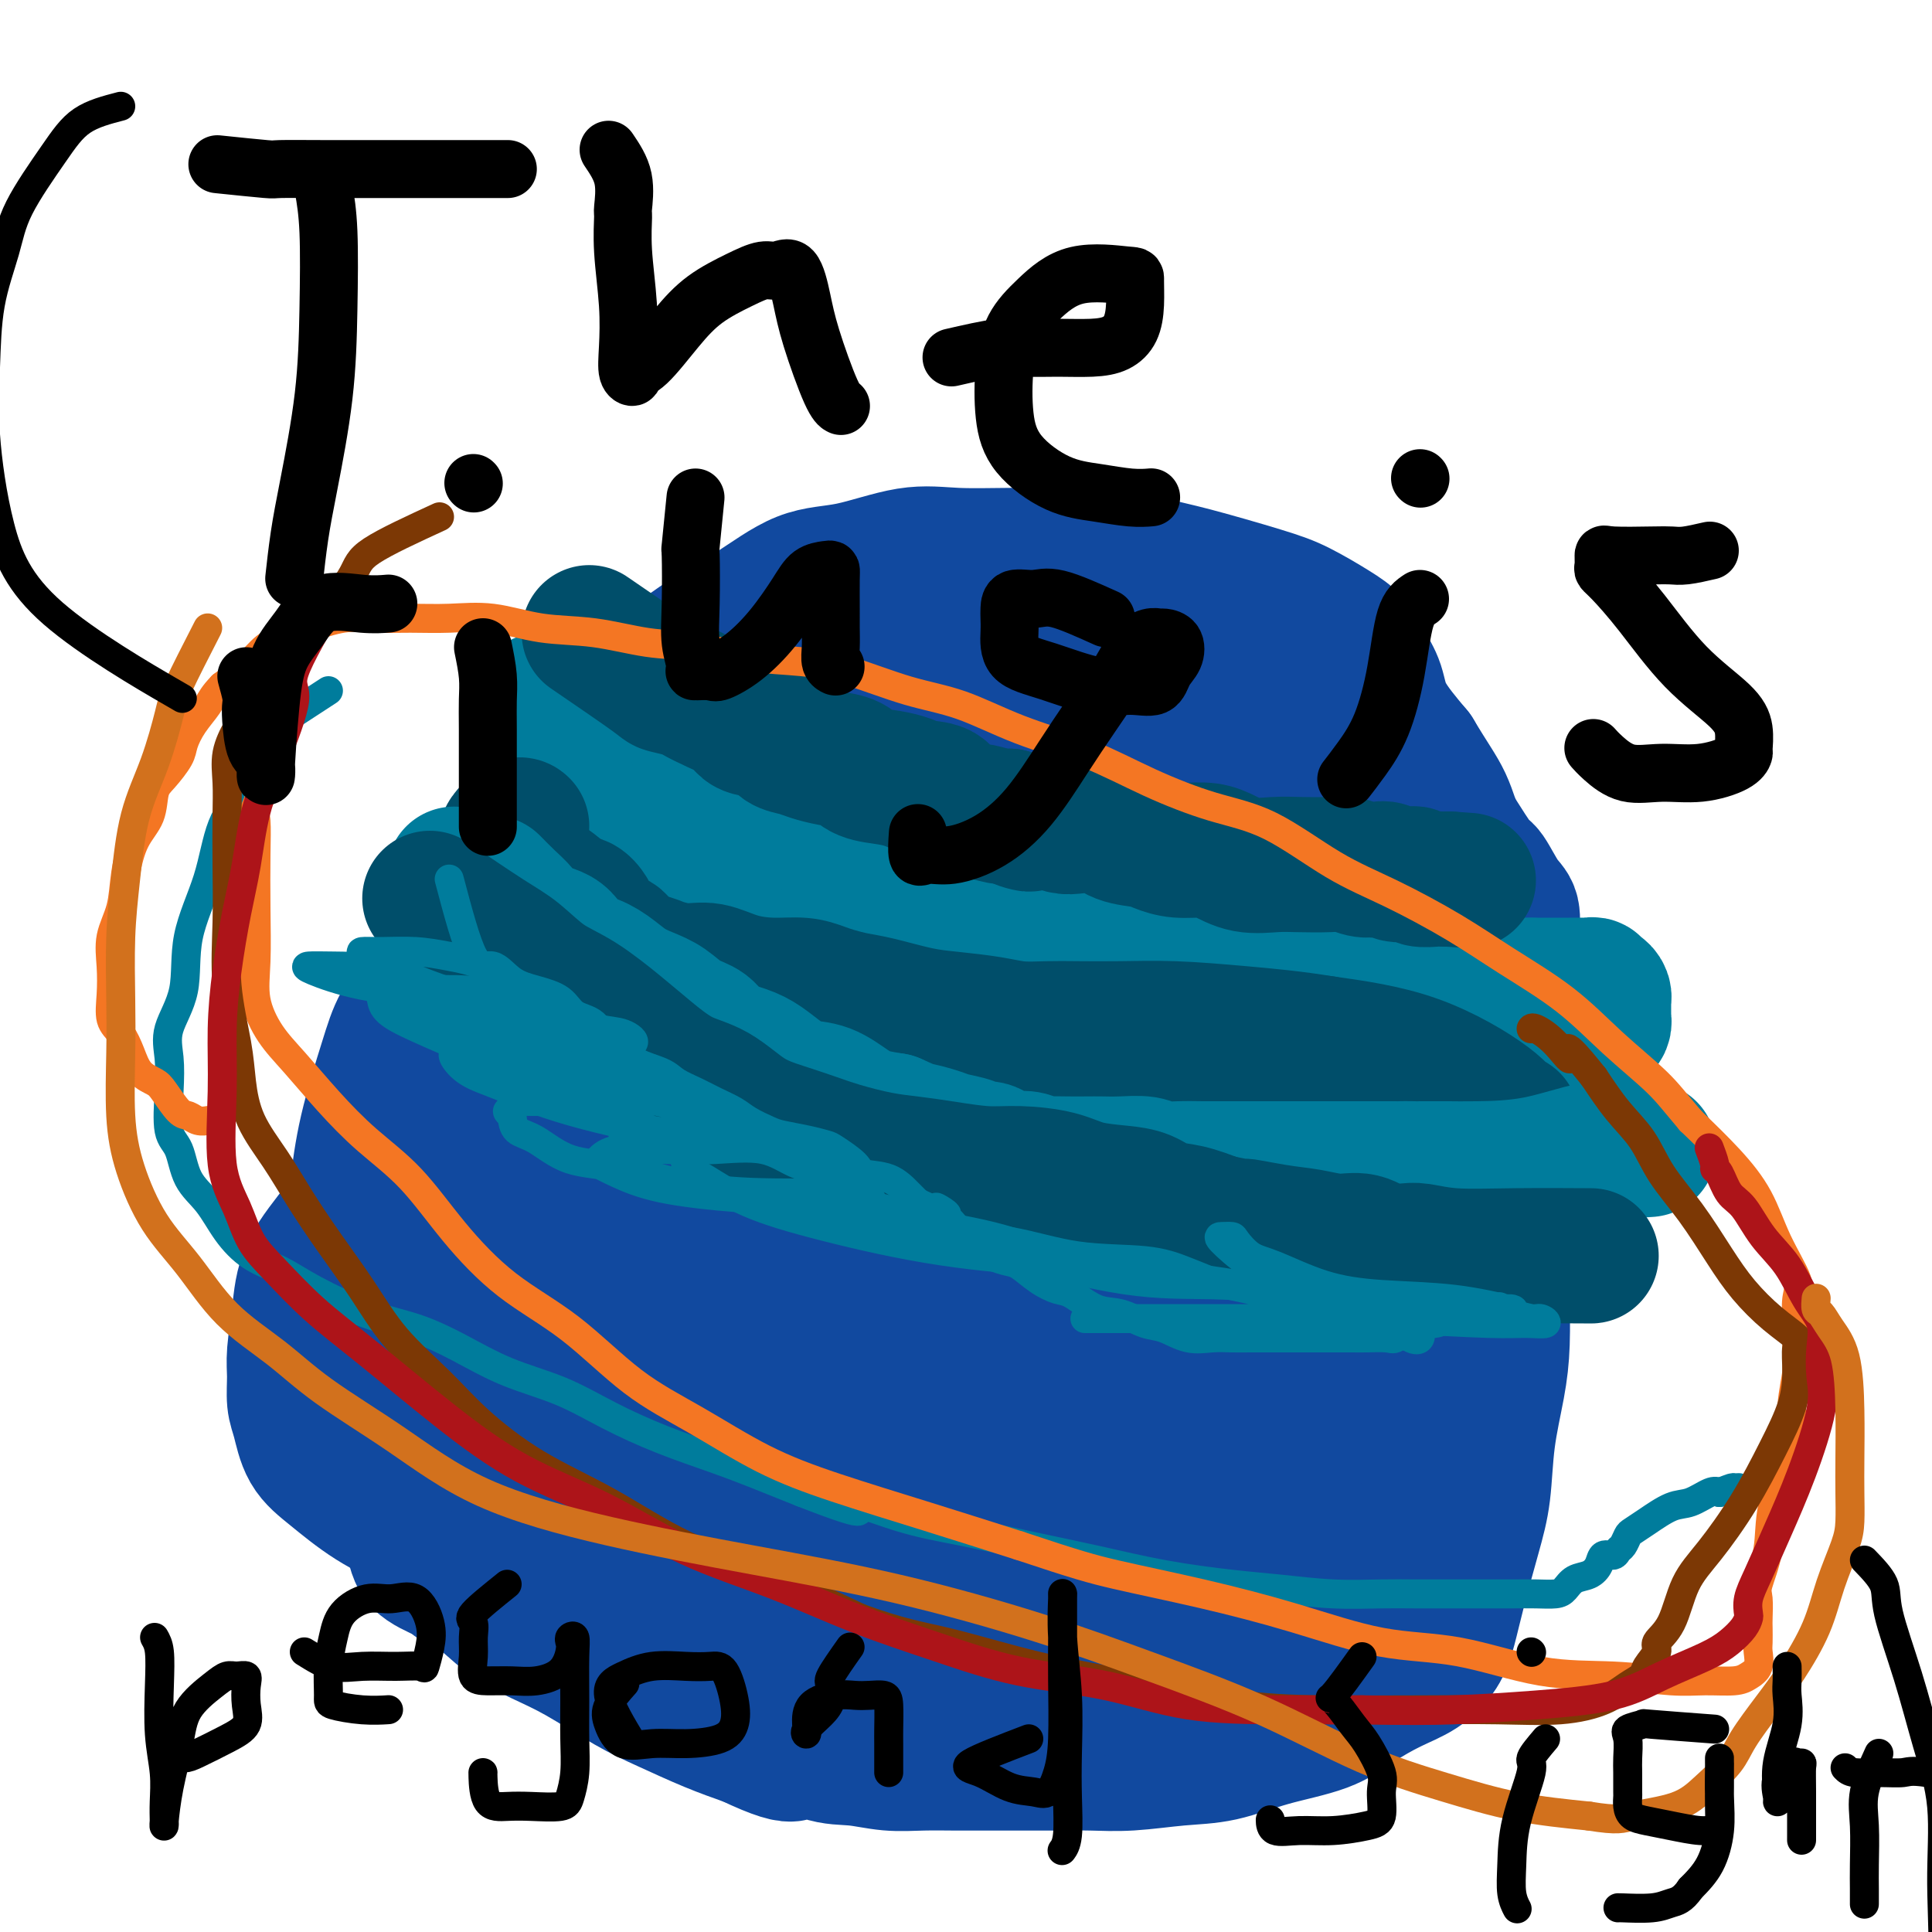 <svg viewBox='0 0 400 400' version='1.1' xmlns='http://www.w3.org/2000/svg' xmlns:xlink='http://www.w3.org/1999/xlink'><g fill='none' stroke='#11499F' stroke-width='28' stroke-linecap='round' stroke-linejoin='round'><path d='M74,280c0.034,-4.857 0.067,-9.713 0,-13c-0.067,-3.287 -0.236,-5.004 0,-7c0.236,-1.996 0.875,-4.272 2,-9c1.125,-4.728 2.734,-11.909 5,-19c2.266,-7.091 5.189,-14.091 8,-21c2.811,-6.909 5.511,-13.725 8,-19c2.489,-5.275 4.767,-9.008 7,-13c2.233,-3.992 4.420,-8.242 7,-12c2.580,-3.758 5.551,-7.025 9,-11c3.449,-3.975 7.375,-8.660 12,-13c4.625,-4.340 9.949,-8.337 14,-11c4.051,-2.663 6.829,-3.992 10,-6c3.171,-2.008 6.735,-4.696 10,-6c3.265,-1.304 6.231,-1.225 10,-2c3.769,-0.775 8.340,-2.406 12,-3c3.660,-0.594 6.410,-0.153 10,0c3.590,0.153 8.019,0.017 12,0c3.981,-0.017 7.512,0.085 11,0c3.488,-0.085 6.933,-0.359 10,0c3.067,0.359 5.755,1.349 8,2c2.245,0.651 4.047,0.964 8,2c3.953,1.036 10.057,2.795 14,4c3.943,1.205 5.724,1.854 8,3c2.276,1.146 5.047,2.787 7,4c1.953,1.213 3.086,1.998 4,3c0.914,1.002 1.607,2.222 2,3c0.393,0.778 0.487,1.116 1,2c0.513,0.884 1.446,2.315 2,4c0.554,1.685 0.730,3.624 2,6c1.270,2.376 3.635,5.188 6,8'/><path d='M293,156c3.238,5.426 4.832,7.491 6,10c1.168,2.509 1.909,5.461 3,8c1.091,2.539 2.531,4.666 4,7c1.469,2.334 2.968,4.874 4,8c1.032,3.126 1.597,6.839 2,11c0.403,4.161 0.644,8.772 1,13c0.356,4.228 0.826,8.074 1,11c0.174,2.926 0.054,4.931 0,7c-0.054,2.069 -0.040,4.201 0,6c0.040,1.799 0.105,3.265 0,6c-0.105,2.735 -0.380,6.738 -1,11c-0.620,4.262 -1.585,8.782 -2,13c-0.415,4.218 -0.279,8.133 -1,13c-0.721,4.867 -2.298,10.687 -4,17c-1.702,6.313 -3.530,13.120 -5,18c-1.470,4.880 -2.583,7.833 -4,11c-1.417,3.167 -3.140,6.547 -5,9c-1.860,2.453 -3.858,3.977 -6,5c-2.142,1.023 -4.428,1.543 -7,2c-2.572,0.457 -5.428,0.851 -8,1c-2.572,0.149 -4.858,0.051 -8,0c-3.142,-0.051 -7.139,-0.057 -11,0c-3.861,0.057 -7.585,0.177 -12,0c-4.415,-0.177 -9.522,-0.650 -14,-1c-4.478,-0.350 -8.329,-0.576 -13,-1c-4.671,-0.424 -10.163,-1.044 -15,-2c-4.837,-0.956 -9.018,-2.246 -14,-3c-4.982,-0.754 -10.764,-0.972 -16,-2c-5.236,-1.028 -9.924,-2.865 -15,-4c-5.076,-1.135 -10.538,-1.567 -16,-2'/><path d='M137,328c-18.473,-2.627 -13.155,-1.695 -14,-2c-0.845,-0.305 -7.852,-1.848 -13,-3c-5.148,-1.152 -8.436,-1.912 -12,-3c-3.564,-1.088 -7.402,-2.504 -11,-4c-3.598,-1.496 -6.954,-3.074 -10,-5c-3.046,-1.926 -5.783,-4.202 -8,-6c-2.217,-1.798 -3.915,-3.118 -5,-5c-1.085,-1.882 -1.555,-4.328 -2,-6c-0.445,-1.672 -0.863,-2.572 -1,-4c-0.137,-1.428 0.007,-3.384 0,-5c-0.007,-1.616 -0.166,-2.893 0,-5c0.166,-2.107 0.658,-5.043 1,-8c0.342,-2.957 0.536,-5.935 2,-9c1.464,-3.065 4.198,-6.216 7,-10c2.802,-3.784 5.671,-8.199 8,-12c2.329,-3.801 4.117,-6.987 6,-10c1.883,-3.013 3.861,-5.854 6,-9c2.139,-3.146 4.440,-6.596 6,-9c1.560,-2.404 2.377,-3.763 4,-6c1.623,-2.237 4.050,-5.351 7,-8c2.950,-2.649 6.424,-4.834 9,-7c2.576,-2.166 4.256,-4.312 6,-6c1.744,-1.688 3.552,-2.918 5,-4c1.448,-1.082 2.536,-2.015 4,-3c1.464,-0.985 3.304,-2.022 5,-3c1.696,-0.978 3.250,-1.896 5,-3c1.750,-1.104 3.698,-2.392 6,-4c2.302,-1.608 4.957,-3.534 8,-5c3.043,-1.466 6.473,-2.472 9,-4c2.527,-1.528 4.151,-3.580 6,-5c1.849,-1.420 3.925,-2.210 6,-3'/><path d='M177,152c7.461,-4.387 3.613,-1.855 3,-1c-0.613,0.855 2.007,0.031 3,0c0.993,-0.031 0.358,0.730 0,1c-0.358,0.270 -0.439,0.048 -1,0c-0.561,-0.048 -1.601,0.078 -2,0c-0.399,-0.078 -0.157,-0.361 -1,0c-0.843,0.361 -2.772,1.365 -5,2c-2.228,0.635 -4.754,0.902 -7,1c-2.246,0.098 -4.213,0.028 -5,0c-0.787,-0.028 -0.393,-0.014 0,0'/><path d='M112,168c-2.392,4.386 -4.783,8.772 -7,12c-2.217,3.228 -4.258,5.297 -6,8c-1.742,2.703 -3.184,6.041 -5,9c-1.816,2.959 -4.006,5.538 -6,8c-1.994,2.462 -3.792,4.808 -5,7c-1.208,2.192 -1.826,4.232 -3,8c-1.174,3.768 -2.903,9.266 -4,14c-1.097,4.734 -1.563,8.706 -2,12c-0.437,3.294 -0.845,5.910 -1,9c-0.155,3.090 -0.056,6.652 0,10c0.056,3.348 0.067,6.480 0,9c-0.067,2.520 -0.214,4.427 0,7c0.214,2.573 0.789,5.812 2,9c1.211,3.188 3.059,6.324 4,10c0.941,3.676 0.975,7.892 2,11c1.025,3.108 3.042,5.109 4,7c0.958,1.891 0.859,3.671 2,5c1.141,1.329 3.524,2.207 5,3c1.476,0.793 2.046,1.501 3,2c0.954,0.499 2.294,0.791 4,2c1.706,1.209 3.779,3.337 6,5c2.221,1.663 4.591,2.861 7,4c2.409,1.139 4.858,2.220 8,4c3.142,1.780 6.976,4.261 10,6c3.024,1.739 5.237,2.737 8,4c2.763,1.263 6.075,2.789 9,4c2.925,1.211 5.462,2.105 8,3'/><path d='M155,360c12.284,5.841 8.993,1.943 9,1c0.007,-0.943 3.311,1.068 6,2c2.689,0.932 4.763,0.786 7,1c2.237,0.214 4.636,0.789 7,1c2.364,0.211 4.693,0.056 7,0c2.307,-0.056 4.593,-0.015 7,0c2.407,0.015 4.936,0.005 7,0c2.064,-0.005 3.662,-0.005 6,0c2.338,0.005 5.416,0.014 8,0c2.584,-0.014 4.674,-0.051 7,0c2.326,0.051 4.886,0.191 8,0c3.114,-0.191 6.781,-0.714 10,-1c3.219,-0.286 5.990,-0.334 9,-1c3.010,-0.666 6.258,-1.948 10,-3c3.742,-1.052 7.979,-1.873 11,-3c3.021,-1.127 4.826,-2.560 7,-4c2.174,-1.440 4.717,-2.886 7,-4c2.283,-1.114 4.306,-1.895 6,-3c1.694,-1.105 3.060,-2.534 4,-4c0.940,-1.466 1.455,-2.967 2,-5c0.545,-2.033 1.119,-4.596 2,-8c0.881,-3.404 2.068,-7.648 3,-11c0.932,-3.352 1.609,-5.812 2,-9c0.391,-3.188 0.497,-7.103 1,-11c0.503,-3.897 1.403,-7.775 2,-11c0.597,-3.225 0.891,-5.797 1,-9c0.109,-3.203 0.032,-7.038 0,-11c-0.032,-3.962 -0.019,-8.052 0,-12c0.019,-3.948 0.044,-7.755 0,-11c-0.044,-3.245 -0.155,-5.927 0,-9c0.155,-3.073 0.578,-6.536 1,-10'/><path d='M312,225c1.000,-14.293 1.000,-8.026 1,-7c0.000,1.026 0.001,-3.188 0,-6c-0.001,-2.812 -0.005,-4.220 0,-6c0.005,-1.780 0.019,-3.931 0,-6c-0.019,-2.069 -0.072,-4.055 0,-6c0.072,-1.945 0.269,-3.848 0,-5c-0.269,-1.152 -1.003,-1.554 -2,-3c-0.997,-1.446 -2.259,-3.935 -3,-5c-0.741,-1.065 -0.963,-0.705 -2,-2c-1.037,-1.295 -2.888,-4.246 -4,-6c-1.112,-1.754 -1.485,-2.310 -3,-4c-1.515,-1.690 -4.173,-4.512 -6,-6c-1.827,-1.488 -2.823,-1.640 -4,-3c-1.177,-1.360 -2.535,-3.927 -4,-6c-1.465,-2.073 -3.035,-3.653 -5,-6c-1.965,-2.347 -4.324,-5.461 -7,-8c-2.676,-2.539 -5.670,-4.501 -8,-6c-2.330,-1.499 -3.997,-2.534 -6,-4c-2.003,-1.466 -4.341,-3.363 -7,-5c-2.659,-1.637 -5.638,-3.013 -8,-4c-2.362,-0.987 -4.108,-1.585 -6,-2c-1.892,-0.415 -3.932,-0.647 -6,-1c-2.068,-0.353 -4.166,-0.828 -6,-1c-1.834,-0.172 -3.406,-0.042 -5,0c-1.594,0.042 -3.212,-0.003 -5,0c-1.788,0.003 -3.745,0.056 -5,0c-1.255,-0.056 -1.806,-0.219 -3,0c-1.194,0.219 -3.031,0.822 -4,1c-0.969,0.178 -1.068,-0.067 -2,0c-0.932,0.067 -2.695,0.448 -4,1c-1.305,0.552 -2.153,1.276 -3,2'/><path d='M195,121c-3.641,1.514 -6.242,3.301 -9,5c-2.758,1.699 -5.672,3.312 -9,5c-3.328,1.688 -7.070,3.450 -11,5c-3.930,1.550 -8.047,2.887 -11,4c-2.953,1.113 -4.743,2.002 -6,3c-1.257,0.998 -1.983,2.105 -3,3c-1.017,0.895 -2.326,1.577 -3,3c-0.674,1.423 -0.714,3.587 -2,5c-1.286,1.413 -3.818,2.074 -6,4c-2.182,1.926 -4.015,5.116 -6,8c-1.985,2.884 -4.121,5.461 -6,8c-1.879,2.539 -3.502,5.040 -5,8c-1.498,2.960 -2.870,6.378 -4,9c-1.130,2.622 -2.017,4.446 -3,7c-0.983,2.554 -2.061,5.838 -3,9c-0.939,3.162 -1.740,6.202 -3,10c-1.260,3.798 -2.979,8.354 -4,13c-1.021,4.646 -1.345,9.381 -2,14c-0.655,4.619 -1.640,9.121 -2,13c-0.360,3.879 -0.096,7.133 0,9c0.096,1.867 0.025,2.346 0,3c-0.025,0.654 -0.004,1.483 0,2c0.004,0.517 -0.010,0.724 0,1c0.010,0.276 0.045,0.622 0,1c-0.045,0.378 -0.168,0.787 0,1c0.168,0.213 0.628,0.228 1,1c0.372,0.772 0.656,2.300 1,4c0.344,1.700 0.746,3.573 1,5c0.254,1.427 0.358,2.408 1,4c0.642,1.592 1.821,3.796 3,6'/><path d='M104,294c1.266,4.540 0.930,4.890 1,6c0.070,1.110 0.547,2.980 1,4c0.453,1.020 0.881,1.189 1,2c0.119,0.811 -0.071,2.262 0,3c0.071,0.738 0.402,0.761 1,1c0.598,0.239 1.463,0.694 2,1c0.537,0.306 0.747,0.463 1,1c0.253,0.537 0.547,1.452 1,2c0.453,0.548 1.063,0.727 2,1c0.937,0.273 2.201,0.641 3,1c0.799,0.359 1.133,0.710 2,1c0.867,0.290 2.268,0.518 3,1c0.732,0.482 0.795,1.217 1,2c0.205,0.783 0.553,1.612 1,2c0.447,0.388 0.993,0.333 2,1c1.007,0.667 2.475,2.054 4,3c1.525,0.946 3.109,1.451 5,3c1.891,1.549 4.090,4.141 6,6c1.910,1.859 3.530,2.984 5,4c1.470,1.016 2.790,1.922 4,3c1.210,1.078 2.311,2.329 3,3c0.689,0.671 0.966,0.762 1,1c0.034,0.238 -0.176,0.625 0,1c0.176,0.375 0.738,0.740 0,1c-0.738,0.260 -2.776,0.416 -5,0c-2.224,-0.416 -4.636,-1.405 -7,-3c-2.364,-1.595 -4.682,-3.798 -7,-6'/><path d='M135,339c-4.076,-3.249 -4.766,-6.871 -5,-9c-0.234,-2.129 -0.014,-2.765 0,-3c0.014,-0.235 -0.179,-0.070 1,0c1.179,0.070 3.731,0.044 6,0c2.269,-0.044 4.254,-0.105 6,0c1.746,0.105 3.253,0.377 5,1c1.747,0.623 3.732,1.598 6,2c2.268,0.402 4.817,0.232 7,1c2.183,0.768 4.000,2.474 6,3c2.000,0.526 4.182,-0.126 7,0c2.818,0.126 6.271,1.031 9,2c2.729,0.969 4.733,2.001 8,3c3.267,0.999 7.797,1.967 11,3c3.203,1.033 5.080,2.133 7,3c1.920,0.867 3.882,1.500 5,2c1.118,0.500 1.392,0.866 1,1c-0.392,0.134 -1.449,0.036 -4,0c-2.551,-0.036 -6.597,-0.010 -10,0c-3.403,0.010 -6.163,0.003 -9,0c-2.837,-0.003 -5.753,-0.001 -8,0c-2.247,0.001 -3.827,0.000 -4,0c-0.173,-0.000 1.061,-0.000 2,0c0.939,0.000 1.581,0.000 3,0c1.419,-0.000 3.613,-0.000 6,0c2.387,0.000 4.968,0.000 8,0c3.032,-0.000 6.516,-0.000 10,0'/><path d='M209,348c5.978,-0.001 6.422,-0.003 8,0c1.578,0.003 4.291,0.011 6,0c1.709,-0.011 2.415,-0.041 2,0c-0.415,0.041 -1.951,0.155 -5,0c-3.049,-0.155 -7.612,-0.577 -12,-1c-4.388,-0.423 -8.600,-0.845 -14,-1c-5.400,-0.155 -11.986,-0.043 -17,0c-5.014,0.043 -8.455,0.015 -11,0c-2.545,-0.015 -4.194,-0.018 -5,0c-0.806,0.018 -0.770,0.057 -1,0c-0.230,-0.057 -0.726,-0.209 1,-1c1.726,-0.791 5.675,-2.219 10,-3c4.325,-0.781 9.027,-0.913 15,-2c5.973,-1.087 13.217,-3.128 19,-5c5.783,-1.872 10.104,-3.573 14,-5c3.896,-1.427 7.368,-2.579 10,-4c2.632,-1.421 4.424,-3.112 6,-4c1.576,-0.888 2.935,-0.974 3,-1c0.065,-0.026 -1.164,0.009 -3,1c-1.836,0.991 -4.279,2.937 -7,5c-2.721,2.063 -5.720,4.242 -9,6c-3.280,1.758 -6.840,3.095 -10,4c-3.160,0.905 -5.919,1.376 -8,2c-2.081,0.624 -3.483,1.399 -6,0c-2.517,-1.399 -6.148,-4.971 -9,-8c-2.852,-3.029 -4.926,-5.514 -7,-8'/><path d='M179,323c-3.769,-4.017 -5.191,-6.059 -7,-8c-1.809,-1.941 -4.006,-3.780 -7,-6c-2.994,-2.220 -6.786,-4.819 -10,-7c-3.214,-2.181 -5.849,-3.943 -8,-6c-2.151,-2.057 -3.816,-4.408 -5,-6c-1.184,-1.592 -1.887,-2.426 -2,-3c-0.113,-0.574 0.363,-0.890 1,-1c0.637,-0.110 1.433,-0.015 5,0c3.567,0.015 9.903,-0.049 15,2c5.097,2.049 8.956,6.210 13,10c4.044,3.790 8.275,7.207 10,10c1.725,2.793 0.944,4.961 1,7c0.056,2.039 0.949,3.947 0,5c-0.949,1.053 -3.741,1.249 -8,2c-4.259,0.751 -9.985,2.057 -17,0c-7.015,-2.057 -15.318,-7.476 -23,-14c-7.682,-6.524 -14.742,-14.154 -20,-21c-5.258,-6.846 -8.714,-12.908 -11,-19c-2.286,-6.092 -3.401,-12.215 -4,-17c-0.599,-4.785 -0.682,-8.234 0,-11c0.682,-2.766 2.128,-4.851 5,-6c2.872,-1.149 7.168,-1.363 12,-2c4.832,-0.637 10.198,-1.696 16,0c5.802,1.696 12.040,6.146 17,10c4.960,3.854 8.644,7.111 12,11c3.356,3.889 6.386,8.408 8,13c1.614,4.592 1.814,9.255 2,13c0.186,3.745 0.359,6.571 0,9c-0.359,2.429 -1.251,4.462 -4,6c-2.749,1.538 -7.357,2.582 -12,2c-4.643,-0.582 -9.322,-2.791 -14,-5'/><path d='M144,291c-5.065,-4.423 -10.728,-12.979 -14,-22c-3.272,-9.021 -4.154,-18.506 -5,-27c-0.846,-8.494 -1.656,-15.996 0,-23c1.656,-7.004 5.778,-13.511 10,-19c4.222,-5.489 8.546,-9.959 12,-12c3.454,-2.041 6.039,-1.651 9,-2c2.961,-0.349 6.297,-1.435 9,2c2.703,3.435 4.775,11.392 6,20c1.225,8.608 1.605,17.869 2,27c0.395,9.131 0.804,18.134 0,26c-0.804,7.866 -2.821,14.595 -5,20c-2.179,5.405 -4.521,9.487 -7,12c-2.479,2.513 -5.096,3.458 -8,4c-2.904,0.542 -6.095,0.681 -10,-5c-3.905,-5.681 -8.523,-17.182 -11,-30c-2.477,-12.818 -2.813,-26.953 -3,-38c-0.187,-11.047 -0.225,-19.006 0,-26c0.225,-6.994 0.712,-13.024 3,-17c2.288,-3.976 6.377,-5.900 9,-7c2.623,-1.100 3.778,-1.378 5,-1c1.222,0.378 2.509,1.411 4,4c1.491,2.589 3.185,6.733 4,15c0.815,8.267 0.752,20.657 1,31c0.248,10.343 0.807,18.640 1,27c0.193,8.360 0.021,16.784 -1,24c-1.021,7.216 -2.889,13.225 -5,17c-2.111,3.775 -4.463,5.315 -6,7c-1.537,1.685 -2.257,3.513 -4,1c-1.743,-2.513 -4.508,-9.369 -6,-24c-1.492,-14.631 -1.712,-37.037 0,-57c1.712,-19.963 5.356,-37.481 9,-55'/><path d='M143,163c4.628,-13.941 11.699,-21.293 18,-27c6.301,-5.707 11.831,-9.770 18,-13c6.169,-3.230 12.976,-5.627 18,-4c5.024,1.627 8.265,7.279 10,17c1.735,9.721 1.963,23.511 0,38c-1.963,14.489 -6.119,29.678 -10,43c-3.881,13.322 -7.488,24.777 -11,36c-3.512,11.223 -6.930,22.212 -10,30c-3.070,7.788 -5.792,12.374 -8,15c-2.208,2.626 -3.901,3.292 -6,4c-2.099,0.708 -4.604,1.459 -7,-4c-2.396,-5.459 -4.684,-17.128 -6,-32c-1.316,-14.872 -1.662,-32.947 -2,-48c-0.338,-15.053 -0.668,-27.085 1,-37c1.668,-9.915 5.336,-17.713 10,-24c4.664,-6.287 10.325,-11.063 15,-14c4.675,-2.937 8.363,-4.034 12,-3c3.637,1.034 7.222,4.198 10,9c2.778,4.802 4.750,11.240 6,22c1.250,10.760 1.777,25.841 2,42c0.223,16.159 0.140,33.397 0,47c-0.140,13.603 -0.338,23.572 0,33c0.338,9.428 1.210,18.314 0,24c-1.210,5.686 -4.504,8.171 -7,10c-2.496,1.829 -4.196,3.003 -8,2c-3.804,-1.003 -9.712,-4.182 -15,-15c-5.288,-10.818 -9.956,-29.274 -13,-51c-3.044,-21.726 -4.466,-46.720 -5,-65c-0.534,-18.280 -0.182,-29.845 3,-40c3.182,-10.155 9.195,-18.902 15,-24c5.805,-5.098 11.403,-6.549 17,-8'/><path d='M190,126c5.135,-1.919 9.471,-2.716 13,0c3.529,2.716 6.250,8.944 8,18c1.750,9.056 2.530,20.939 3,33c0.470,12.061 0.631,24.302 1,36c0.369,11.698 0.948,22.855 1,33c0.052,10.145 -0.422,19.279 -2,27c-1.578,7.721 -4.260,14.030 -7,19c-2.740,4.970 -5.538,8.600 -9,11c-3.462,2.400 -7.587,3.570 -12,1c-4.413,-2.570 -9.114,-8.880 -13,-20c-3.886,-11.120 -6.956,-27.049 -8,-44c-1.044,-16.951 -0.062,-34.923 0,-47c0.062,-12.077 -0.794,-18.258 1,-24c1.794,-5.742 6.240,-11.046 10,-15c3.760,-3.954 6.833,-6.556 10,-8c3.167,-1.444 6.427,-1.728 9,0c2.573,1.728 4.458,5.467 6,9c1.542,3.533 2.739,6.859 4,12c1.261,5.141 2.584,12.095 3,19c0.416,6.905 -0.075,13.760 0,27c0.075,13.240 0.715,32.864 0,47c-0.715,14.136 -2.784,22.783 -5,32c-2.216,9.217 -4.577,19.002 -7,25c-2.423,5.998 -4.907,8.207 -8,10c-3.093,1.793 -6.795,3.170 -11,1c-4.205,-2.170 -8.912,-7.886 -13,-20c-4.088,-12.114 -7.557,-30.627 -9,-48c-1.443,-17.373 -0.861,-33.605 0,-47c0.861,-13.395 2.001,-23.952 4,-32c1.999,-8.048 4.857,-13.585 9,-18c4.143,-4.415 9.572,-7.707 15,-11'/><path d='M183,152c4.627,-2.273 8.693,-2.454 15,-2c6.307,0.454 14.855,1.544 21,7c6.145,5.456 9.888,15.280 12,25c2.112,9.720 2.595,19.337 3,29c0.405,9.663 0.733,19.373 1,27c0.267,7.627 0.475,13.171 -2,19c-2.475,5.829 -7.631,11.943 -13,17c-5.369,5.057 -10.950,9.055 -17,11c-6.050,1.945 -12.568,1.836 -19,1c-6.432,-0.836 -12.777,-2.397 -19,-7c-6.223,-4.603 -12.324,-12.246 -16,-22c-3.676,-9.754 -4.929,-21.619 -6,-32c-1.071,-10.381 -1.961,-19.277 -1,-26c0.961,-6.723 3.775,-11.271 8,-16c4.225,-4.729 9.863,-9.637 15,-13c5.137,-3.363 9.772,-5.180 14,-6c4.228,-0.820 8.049,-0.643 11,-1c2.951,-0.357 5.032,-1.246 6,0c0.968,1.246 0.822,4.629 1,8c0.178,3.371 0.680,6.729 0,12c-0.680,5.271 -2.544,12.454 -5,20c-2.456,7.546 -5.506,15.455 -8,22c-2.494,6.545 -4.433,11.724 -6,15c-1.567,3.276 -2.761,4.647 -4,6c-1.239,1.353 -2.521,2.686 -3,0c-0.479,-2.686 -0.154,-9.392 0,-18c0.154,-8.608 0.138,-19.119 0,-30c-0.138,-10.881 -0.398,-22.133 1,-32c1.398,-9.867 4.453,-18.349 7,-24c2.547,-5.651 4.585,-8.472 6,-10c1.415,-1.528 2.208,-1.764 3,-2'/><path d='M188,130c1.556,-2.084 0.944,-1.294 1,0c0.056,1.294 0.778,3.091 2,6c1.222,2.909 2.942,6.928 4,15c1.058,8.072 1.453,20.195 2,30c0.547,9.805 1.246,17.292 2,23c0.754,5.708 1.564,9.637 2,12c0.436,2.363 0.499,3.161 0,3c-0.499,-0.161 -1.561,-1.280 -2,-2c-0.439,-0.720 -0.255,-1.039 -1,-6c-0.745,-4.961 -2.419,-14.563 -3,-23c-0.581,-8.437 -0.069,-15.708 0,-22c0.069,-6.292 -0.304,-11.605 0,-16c0.304,-4.395 1.285,-7.872 4,-10c2.715,-2.128 7.165,-2.908 11,-4c3.835,-1.092 7.056,-2.497 10,-3c2.944,-0.503 5.612,-0.104 8,0c2.388,0.104 4.495,-0.087 6,0c1.505,0.087 2.407,0.451 3,1c0.593,0.549 0.877,1.282 1,2c0.123,0.718 0.085,1.421 0,2c-0.085,0.579 -0.215,1.036 0,1c0.215,-0.036 0.777,-0.563 1,0c0.223,0.563 0.109,2.217 1,3c0.891,0.783 2.789,0.696 4,2c1.211,1.304 1.737,3.998 3,6c1.263,2.002 3.265,3.312 5,6c1.735,2.688 3.202,6.753 5,10c1.798,3.247 3.925,5.674 6,9c2.075,3.326 4.097,7.549 6,11c1.903,3.451 3.687,6.129 5,9c1.313,2.871 2.157,5.936 3,9'/><path d='M277,204c6.597,12.123 3.088,7.432 2,7c-1.088,-0.432 0.244,3.397 1,6c0.756,2.603 0.934,3.982 1,6c0.066,2.018 0.019,4.675 0,7c-0.019,2.325 -0.011,4.320 0,6c0.011,1.680 0.025,3.047 0,4c-0.025,0.953 -0.088,1.492 0,1c0.088,-0.492 0.326,-2.017 0,-4c-0.326,-1.983 -1.215,-4.425 -2,-11c-0.785,-6.575 -1.464,-17.282 -3,-27c-1.536,-9.718 -3.928,-18.448 -5,-25c-1.072,-6.552 -0.823,-10.926 -1,-14c-0.177,-3.074 -0.778,-4.848 -1,-6c-0.222,-1.152 -0.063,-1.683 0,-2c0.063,-0.317 0.030,-0.420 1,0c0.970,0.420 2.942,1.362 4,2c1.058,0.638 1.201,0.973 2,2c0.799,1.027 2.255,2.745 3,4c0.745,1.255 0.781,2.047 1,3c0.219,0.953 0.622,2.068 1,4c0.378,1.932 0.731,4.683 2,8c1.269,3.317 3.453,7.201 5,12c1.547,4.799 2.457,10.513 4,16c1.543,5.487 3.721,10.748 5,16c1.279,5.252 1.660,10.496 2,15c0.340,4.504 0.637,8.269 1,12c0.363,3.731 0.790,7.428 1,11c0.210,3.572 0.203,7.021 0,11c-0.203,3.979 -0.601,8.490 -1,13'/><path d='M300,281c-0.639,12.315 -3.735,12.102 -6,15c-2.265,2.898 -3.697,8.906 -5,13c-1.303,4.094 -2.475,6.273 -4,9c-1.525,2.727 -3.403,6.002 -5,8c-1.597,1.998 -2.914,2.718 -4,4c-1.086,1.282 -1.942,3.126 -3,4c-1.058,0.874 -2.320,0.778 -3,1c-0.680,0.222 -0.778,0.764 -1,1c-0.222,0.236 -0.566,0.168 -1,0c-0.434,-0.168 -0.957,-0.435 -1,-1c-0.043,-0.565 0.395,-1.426 0,-5c-0.395,-3.574 -1.622,-9.859 -2,-18c-0.378,-8.141 0.094,-18.139 0,-28c-0.094,-9.861 -0.754,-19.586 0,-28c0.754,-8.414 2.920,-15.519 5,-22c2.080,-6.481 4.072,-12.340 5,-16c0.928,-3.660 0.790,-5.121 1,-6c0.210,-0.879 0.766,-1.177 1,0c0.234,1.177 0.144,3.830 0,8c-0.144,4.170 -0.343,9.858 -2,18c-1.657,8.142 -4.774,18.740 -7,28c-2.226,9.260 -3.563,17.183 -5,26c-1.437,8.817 -2.976,18.529 -4,26c-1.024,7.471 -1.534,12.701 -2,16c-0.466,3.299 -0.888,4.668 -1,6c-0.112,1.332 0.085,2.628 0,1c-0.085,-1.628 -0.453,-6.179 -1,-14c-0.547,-7.821 -1.274,-18.910 -2,-30'/><path d='M253,297c-0.690,-14.613 -0.914,-29.645 -1,-41c-0.086,-11.355 -0.032,-19.033 0,-26c0.032,-6.967 0.044,-13.224 0,-17c-0.044,-3.776 -0.144,-5.072 0,-5c0.144,0.072 0.534,1.512 1,2c0.466,0.488 1.010,0.025 3,2c1.990,1.975 5.425,6.390 7,13c1.575,6.610 1.288,15.415 2,25c0.712,9.585 2.423,19.949 3,27c0.577,7.051 0.022,10.787 0,16c-0.022,5.213 0.490,11.901 -1,15c-1.490,3.099 -4.983,2.610 -8,3c-3.017,0.390 -5.559,1.661 -8,-2c-2.441,-3.661 -4.781,-12.254 -8,-24c-3.219,-11.746 -7.318,-26.646 -9,-42c-1.682,-15.354 -0.948,-31.162 -1,-43c-0.052,-11.838 -0.889,-19.704 1,-26c1.889,-6.296 6.506,-11.020 9,-14c2.494,-2.980 2.865,-4.217 4,-5c1.135,-0.783 3.033,-1.113 4,0c0.967,1.113 1.004,3.670 1,7c-0.004,3.330 -0.049,7.433 0,18c0.049,10.567 0.192,27.598 0,43c-0.192,15.402 -0.721,29.176 -2,44c-1.279,14.824 -3.309,30.697 -5,42c-1.691,11.303 -3.041,18.034 -5,24c-1.959,5.966 -4.525,11.166 -7,14c-2.475,2.834 -4.859,3.301 -7,1c-2.141,-2.301 -4.040,-7.372 -5,-19c-0.960,-11.628 -0.980,-29.814 -1,-48'/><path d='M220,281c-0.607,-18.225 -1.624,-39.789 1,-59c2.624,-19.211 8.888,-36.070 14,-48c5.112,-11.930 9.073,-18.932 12,-23c2.927,-4.068 4.819,-5.202 6,-6c1.181,-0.798 1.651,-1.261 2,0c0.349,1.261 0.576,4.247 0,11c-0.576,6.753 -1.956,17.274 -4,31c-2.044,13.726 -4.753,30.656 -6,49c-1.247,18.344 -1.032,38.101 -1,52c0.032,13.899 -0.120,21.941 -1,28c-0.880,6.059 -2.487,10.135 -4,12c-1.513,1.865 -2.930,1.519 -4,2c-1.070,0.481 -1.791,1.788 -3,-3c-1.209,-4.788 -2.906,-15.669 -4,-30c-1.094,-14.331 -1.585,-32.110 -1,-44c0.585,-11.890 2.245,-17.892 5,-24c2.755,-6.108 6.604,-12.324 11,-15c4.396,-2.676 9.338,-1.812 13,-2c3.662,-0.188 6.043,-1.427 9,1c2.957,2.427 6.491,8.520 9,17c2.509,8.480 3.992,19.346 5,30c1.008,10.654 1.539,21.095 2,30c0.461,8.905 0.852,16.275 1,22c0.148,5.725 0.054,9.807 0,12c-0.054,2.193 -0.068,2.498 0,3c0.068,0.502 0.217,1.203 0,-3c-0.217,-4.203 -0.801,-13.308 -1,-25c-0.199,-11.692 -0.012,-25.969 0,-36c0.012,-10.031 -0.151,-15.816 0,-21c0.151,-5.184 0.614,-9.767 1,-12c0.386,-2.233 0.693,-2.117 1,-2'/><path d='M283,228c0.543,-15.634 1.400,-5.218 2,1c0.600,6.218 0.942,8.239 0,12c-0.942,3.761 -3.167,9.262 -5,16c-1.833,6.738 -3.273,14.713 -5,21c-1.727,6.287 -3.740,10.885 -5,15c-1.260,4.115 -1.766,7.746 -2,10c-0.234,2.254 -0.197,3.130 0,2c0.197,-1.130 0.553,-4.266 2,-7c1.447,-2.734 3.985,-5.067 5,-6c1.015,-0.933 0.508,-0.467 0,0'/></g>
<g fill='none' stroke='#007C9C' stroke-width='28' stroke-linecap='round' stroke-linejoin='round'><path d='M112,145c4.103,2.641 8.206,5.282 10,6c1.794,0.718 1.278,-0.486 2,0c0.722,0.486 2.681,2.663 4,4c1.319,1.337 2.000,1.836 3,3c1.000,1.164 2.321,2.994 4,4c1.679,1.006 3.717,1.187 5,2c1.283,0.813 1.812,2.258 3,3c1.188,0.742 3.034,0.783 4,1c0.966,0.217 1.051,0.612 2,1c0.949,0.388 2.760,0.770 4,1c1.240,0.230 1.908,0.307 3,1c1.092,0.693 2.607,2.002 4,3c1.393,0.998 2.664,1.685 4,2c1.336,0.315 2.737,0.258 4,1c1.263,0.742 2.389,2.282 4,3c1.611,0.718 3.709,0.612 5,1c1.291,0.388 1.776,1.269 3,2c1.224,0.731 3.187,1.313 5,2c1.813,0.687 3.475,1.479 5,2c1.525,0.521 2.914,0.769 4,1c1.086,0.231 1.868,0.443 3,1c1.132,0.557 2.612,1.458 4,2c1.388,0.542 2.682,0.726 4,1c1.318,0.274 2.659,0.637 4,1'/><path d='M209,193c11.087,4.257 5.804,1.900 5,1c-0.804,-0.900 2.870,-0.344 5,0c2.130,0.344 2.714,0.474 4,1c1.286,0.526 3.273,1.446 5,2c1.727,0.554 3.195,0.740 5,1c1.805,0.260 3.949,0.592 6,1c2.051,0.408 4.009,0.892 6,1c1.991,0.108 4.014,-0.161 6,0c1.986,0.161 3.933,0.751 6,1c2.067,0.249 4.253,0.158 6,0c1.747,-0.158 3.054,-0.382 5,0c1.946,0.382 4.530,1.370 6,2c1.470,0.630 1.825,0.901 3,1c1.175,0.099 3.171,0.027 5,0c1.829,-0.027 3.492,-0.007 5,0c1.508,0.007 2.863,0.002 4,0c1.137,-0.002 2.058,-0.001 3,0c0.942,0.001 1.905,0.000 3,0c1.095,-0.000 2.321,-0.000 3,0c0.679,0.000 0.812,0.000 1,0c0.188,-0.000 0.432,-0.000 1,0c0.568,0.000 1.461,0.000 2,0c0.539,-0.000 0.726,-0.000 1,0c0.274,0.000 0.636,0.000 1,0c0.364,-0.000 0.732,-0.000 1,0c0.268,0.000 0.438,0.000 1,0c0.562,-0.000 1.518,-0.000 2,0c0.482,0.000 0.490,0.000 1,0c0.510,-0.000 1.522,-0.000 2,0c0.478,0.000 0.422,0.000 1,0c0.578,-0.000 1.789,-0.000 3,0'/><path d='M317,204c6.203,-0.000 1.711,-0.000 1,0c-0.711,0.000 2.358,0.000 4,0c1.642,-0.000 1.855,-0.001 2,0c0.145,0.001 0.220,0.004 1,0c0.780,-0.004 2.264,-0.016 3,0c0.736,0.016 0.723,0.060 1,0c0.277,-0.060 0.845,-0.223 1,0c0.155,0.223 -0.102,0.832 0,1c0.102,0.168 0.563,-0.106 1,0c0.437,0.106 0.849,0.592 1,1c0.151,0.408 0.041,0.739 0,1c-0.041,0.261 -0.014,0.452 0,1c0.014,0.548 0.015,1.452 0,2c-0.015,0.548 -0.046,0.739 0,1c0.046,0.261 0.168,0.592 0,1c-0.168,0.408 -0.625,0.894 -1,1c-0.375,0.106 -0.667,-0.168 -1,0c-0.333,0.168 -0.706,0.777 -1,1c-0.294,0.223 -0.509,0.060 -1,0c-0.491,-0.060 -1.257,-0.016 -2,0c-0.743,0.016 -1.461,0.004 -2,0c-0.539,-0.004 -0.897,-0.001 -2,0c-1.103,0.001 -2.951,0.000 -4,0c-1.049,-0.000 -1.300,-0.000 -2,0c-0.700,0.000 -1.850,0.000 -3,0'/><path d='M313,214c-3.427,0.464 -2.494,0.124 -3,0c-0.506,-0.124 -2.450,-0.033 -4,0c-1.550,0.033 -2.705,0.009 -4,0c-1.295,-0.009 -2.731,-0.002 -5,0c-2.269,0.002 -5.371,0.001 -8,0c-2.629,-0.001 -4.784,-0.000 -7,0c-2.216,0.000 -4.491,0.000 -7,0c-2.509,-0.000 -5.250,-0.000 -8,0c-2.750,0.000 -5.507,-0.000 -8,0c-2.493,0.000 -4.723,0.000 -7,0c-2.277,-0.000 -4.603,-0.001 -7,0c-2.397,0.001 -4.865,0.002 -7,0c-2.135,-0.002 -3.939,-0.008 -6,0c-2.061,0.008 -4.381,0.029 -7,0c-2.619,-0.029 -5.539,-0.110 -8,0c-2.461,0.110 -4.464,0.410 -7,0c-2.536,-0.410 -5.604,-1.529 -8,-2c-2.396,-0.471 -4.118,-0.294 -6,-1c-1.882,-0.706 -3.922,-2.294 -6,-3c-2.078,-0.706 -4.193,-0.530 -7,-1c-2.807,-0.470 -6.305,-1.586 -9,-2c-2.695,-0.414 -4.585,-0.125 -6,-1c-1.415,-0.875 -2.354,-2.914 -4,-4c-1.646,-1.086 -4.000,-1.219 -6,-2c-2.000,-0.781 -3.645,-2.210 -5,-3c-1.355,-0.790 -2.420,-0.942 -4,-2c-1.580,-1.058 -3.675,-3.021 -5,-4c-1.325,-0.979 -1.881,-0.974 -3,-2c-1.119,-1.026 -2.801,-3.084 -4,-4c-1.199,-0.916 -1.914,-0.690 -3,-1c-1.086,-0.310 -2.543,-1.155 -4,-2'/><path d='M130,180c-6.159,-4.362 -2.557,-3.267 -2,-3c0.557,0.267 -1.931,-0.296 -3,-1c-1.069,-0.704 -0.720,-1.551 -1,-2c-0.280,-0.449 -1.188,-0.501 -2,-1c-0.812,-0.499 -1.528,-1.443 -2,-2c-0.472,-0.557 -0.700,-0.725 -1,-1c-0.300,-0.275 -0.671,-0.656 -1,-1c-0.329,-0.344 -0.617,-0.653 -1,-1c-0.383,-0.347 -0.862,-0.734 -1,-1c-0.138,-0.266 0.066,-0.412 0,-1c-0.066,-0.588 -0.402,-1.620 0,-2c0.402,-0.380 1.544,-0.109 2,0c0.456,0.109 0.228,0.054 0,0'/></g>
<g fill='none' stroke='#004E6A' stroke-width='28' stroke-linecap='round' stroke-linejoin='round'><path d='M125,201c2.555,5.035 5.110,10.069 6,13c0.890,2.931 0.114,3.757 1,5c0.886,1.243 3.433,2.901 5,4c1.567,1.099 2.152,1.638 3,2c0.848,0.362 1.957,0.546 3,1c1.043,0.454 2.021,1.179 3,2c0.979,0.821 1.961,1.738 3,2c1.039,0.262 2.135,-0.132 3,0c0.865,0.132 1.497,0.791 2,1c0.503,0.209 0.876,-0.031 2,0c1.124,0.031 3.000,0.334 4,1c1.000,0.666 1.125,1.695 2,2c0.875,0.305 2.501,-0.114 4,0c1.499,0.114 2.871,0.763 4,1c1.129,0.237 2.016,0.064 3,0c0.984,-0.064 2.066,-0.017 3,0c0.934,0.017 1.720,0.005 2,0c0.280,-0.005 0.052,-0.001 1,0c0.948,0.001 3.070,0.000 4,0c0.930,-0.000 0.667,-0.000 1,0c0.333,0.000 1.261,0.000 2,0c0.739,-0.000 1.289,-0.000 2,0c0.711,0.000 1.582,0.000 2,0c0.418,-0.000 0.382,-0.000 1,0c0.618,0.000 1.891,0.000 3,0c1.109,-0.000 2.055,-0.000 3,0'/><path d='M197,235c4.947,-0.016 3.813,-0.057 4,0c0.187,0.057 1.695,0.211 3,0c1.305,-0.211 2.407,-0.789 4,-1c1.593,-0.211 3.675,-0.057 5,0c1.325,0.057 1.891,0.015 3,0c1.109,-0.015 2.761,-0.004 4,0c1.239,0.004 2.064,0.001 3,0c0.936,-0.001 1.984,-0.000 3,0c1.016,0.000 2.000,0.000 3,0c1.000,-0.000 2.017,-0.000 3,0c0.983,0.000 1.934,0.000 3,0c1.066,-0.000 2.249,-0.000 3,0c0.751,0.000 1.070,0.000 2,0c0.930,-0.000 2.470,-0.001 4,0c1.530,0.001 3.048,0.002 5,0c1.952,-0.002 4.336,-0.007 6,0c1.664,0.007 2.609,0.026 4,0c1.391,-0.026 3.230,-0.098 5,0c1.770,0.098 3.473,0.366 5,0c1.527,-0.366 2.879,-1.366 4,-2c1.121,-0.634 2.010,-0.902 3,-1c0.990,-0.098 2.083,-0.026 3,0c0.917,0.026 1.660,0.007 2,0c0.340,-0.007 0.276,-0.002 1,0c0.724,0.002 2.235,0.001 3,0c0.765,-0.001 0.782,-0.000 1,0c0.218,0.000 0.636,0.000 1,0c0.364,-0.000 0.676,-0.000 1,0c0.324,0.000 0.662,0.000 1,0'/><path d='M289,231c14.089,-0.622 3.311,-0.178 -1,0c-4.311,0.178 -2.156,0.089 0,0'/><path d='M270,228c3.721,0.000 7.442,0.000 10,0c2.558,-0.000 3.953,-0.000 5,0c1.047,0.000 1.748,0.000 3,0c1.252,-0.000 3.057,-0.001 4,0c0.943,0.001 1.025,0.004 2,0c0.975,-0.004 2.842,-0.016 4,0c1.158,0.016 1.605,0.061 2,0c0.395,-0.061 0.736,-0.226 1,0c0.264,0.226 0.450,0.844 1,1c0.550,0.156 1.464,-0.150 2,0c0.536,0.150 0.694,0.757 1,1c0.306,0.243 0.761,0.121 1,0c0.239,-0.121 0.263,-0.243 1,0c0.737,0.243 2.188,0.849 3,1c0.812,0.151 0.985,-0.154 1,0c0.015,0.154 -0.130,0.765 0,1c0.130,0.235 0.533,0.093 1,0c0.467,-0.093 0.998,-0.135 1,0c0.002,0.135 -0.525,0.449 -1,0c-0.475,-0.449 -0.897,-1.659 -4,-4c-3.103,-2.341 -8.887,-5.812 -15,-8c-6.113,-2.188 -12.557,-3.094 -19,-4'/><path d='M274,216c-6.085,-1.011 -11.798,-1.539 -17,-2c-5.202,-0.461 -9.892,-0.855 -14,-1c-4.108,-0.145 -7.635,-0.042 -11,0c-3.365,0.042 -6.569,0.022 -9,0c-2.431,-0.022 -4.089,-0.046 -6,0c-1.911,0.046 -4.075,0.163 -6,0c-1.925,-0.163 -3.609,-0.607 -6,-1c-2.391,-0.393 -5.487,-0.735 -8,-1c-2.513,-0.265 -4.444,-0.452 -7,-1c-2.556,-0.548 -5.739,-1.457 -8,-2c-2.261,-0.543 -3.600,-0.719 -5,-1c-1.400,-0.281 -2.862,-0.665 -4,-1c-1.138,-0.335 -1.952,-0.619 -3,-1c-1.048,-0.381 -2.330,-0.858 -4,-1c-1.670,-0.142 -3.728,0.050 -6,0c-2.272,-0.050 -4.756,-0.343 -7,-1c-2.244,-0.657 -4.247,-1.680 -6,-2c-1.753,-0.320 -3.257,0.061 -5,0c-1.743,-0.061 -3.727,-0.564 -5,-1c-1.273,-0.436 -1.836,-0.803 -3,-1c-1.164,-0.197 -2.928,-0.223 -4,-1c-1.072,-0.777 -1.452,-2.305 -2,-3c-0.548,-0.695 -1.263,-0.558 -2,-1c-0.737,-0.442 -1.497,-1.462 -2,-2c-0.503,-0.538 -0.751,-0.592 -1,-1c-0.249,-0.408 -0.500,-1.170 -1,-2c-0.500,-0.830 -1.247,-1.728 -2,-2c-0.753,-0.272 -1.510,0.081 -2,0c-0.490,-0.081 -0.711,-0.594 -1,-1c-0.289,-0.406 -0.644,-0.703 -1,-1'/><path d='M116,185c-2.769,-2.416 -2.692,-1.956 -3,-2c-0.308,-0.044 -1.000,-0.593 -2,-1c-1.000,-0.407 -2.306,-0.671 -3,-1c-0.694,-0.329 -0.774,-0.722 -1,-1c-0.226,-0.278 -0.598,-0.440 -1,-1c-0.402,-0.560 -0.833,-1.516 -1,-2c-0.167,-0.484 -0.069,-0.494 0,-1c0.069,-0.506 0.110,-1.509 0,-2c-0.110,-0.491 -0.370,-0.472 0,-1c0.370,-0.528 1.369,-1.604 2,-2c0.631,-0.396 0.895,-0.113 1,0c0.105,0.113 0.053,0.057 0,0'/><path d='M122,131c5.266,3.603 10.533,7.206 13,9c2.467,1.794 2.135,1.779 3,2c0.865,0.221 2.928,0.679 4,1c1.072,0.321 1.153,0.506 2,1c0.847,0.494 2.461,1.297 4,2c1.539,0.703 3.002,1.305 4,2c0.998,0.695 1.530,1.481 2,2c0.470,0.519 0.876,0.769 2,1c1.124,0.231 2.964,0.443 4,1c1.036,0.557 1.268,1.458 2,2c0.732,0.542 1.965,0.726 3,1c1.035,0.274 1.872,0.637 3,1c1.128,0.363 2.546,0.727 4,1c1.454,0.273 2.943,0.455 4,1c1.057,0.545 1.681,1.454 3,2c1.319,0.546 3.334,0.731 5,1c1.666,0.269 2.982,0.622 4,1c1.018,0.378 1.737,0.780 3,1c1.263,0.220 3.070,0.259 4,1c0.930,0.741 0.984,2.185 2,3c1.016,0.815 2.994,1.002 4,1c1.006,-0.002 1.040,-0.193 2,0c0.960,0.193 2.846,0.769 4,1c1.154,0.231 1.577,0.115 2,0'/><path d='M209,169c7.503,2.543 2.760,1.400 2,1c-0.760,-0.400 2.464,-0.056 4,0c1.536,0.056 1.385,-0.174 2,0c0.615,0.174 1.996,0.754 3,1c1.004,0.246 1.633,0.160 3,0c1.367,-0.160 3.473,-0.393 5,0c1.527,0.393 2.474,1.411 4,2c1.526,0.589 3.632,0.748 5,1c1.368,0.252 1.998,0.597 3,1c1.002,0.403 2.375,0.864 4,1c1.625,0.136 3.503,-0.055 5,0c1.497,0.055 2.613,0.355 4,1c1.387,0.645 3.046,1.636 5,2c1.954,0.364 4.203,0.101 6,0c1.797,-0.101 3.143,-0.041 5,0c1.857,0.041 4.227,0.063 6,0c1.773,-0.063 2.950,-0.209 4,0c1.050,0.209 1.973,0.774 3,1c1.027,0.226 2.159,0.113 3,0c0.841,-0.113 1.392,-0.228 2,0c0.608,0.228 1.274,0.797 2,1c0.726,0.203 1.511,0.040 2,0c0.489,-0.040 0.680,0.042 1,0c0.320,-0.042 0.768,-0.207 1,0c0.232,0.207 0.247,0.788 1,1c0.753,0.212 2.243,0.057 3,0c0.757,-0.057 0.781,-0.015 1,0c0.219,0.015 0.634,0.004 1,0c0.366,-0.004 0.683,-0.002 1,0'/><path d='M300,182c7.000,0.500 3.500,0.250 0,0'/></g>
<g fill='none' stroke='#007C9C' stroke-width='28' stroke-linecap='round' stroke-linejoin='round'><path d='M94,181c2.916,0.918 5.832,1.836 7,2c1.168,0.164 0.588,-0.425 1,0c0.412,0.425 1.814,1.866 3,3c1.186,1.134 2.154,1.963 3,3c0.846,1.037 1.569,2.283 3,3c1.431,0.717 3.568,0.906 5,2c1.432,1.094 2.157,3.094 3,4c0.843,0.906 1.803,0.717 3,1c1.197,0.283 2.630,1.038 4,2c1.370,0.962 2.678,2.129 4,3c1.322,0.871 2.659,1.444 4,2c1.341,0.556 2.687,1.094 4,2c1.313,0.906 2.595,2.181 4,3c1.405,0.819 2.935,1.181 4,2c1.065,0.819 1.666,2.093 3,3c1.334,0.907 3.402,1.445 5,2c1.598,0.555 2.728,1.125 4,2c1.272,0.875 2.688,2.055 4,3c1.312,0.945 2.520,1.654 4,2c1.480,0.346 3.232,0.330 5,1c1.768,0.670 3.553,2.027 5,3c1.447,0.973 2.556,1.564 4,2c1.444,0.436 3.222,0.718 5,1'/><path d='M185,232c6.492,2.881 4.723,2.083 5,2c0.277,-0.083 2.601,0.550 4,1c1.399,0.450 1.873,0.716 3,1c1.127,0.284 2.906,0.584 4,1c1.094,0.416 1.504,0.948 2,1c0.496,0.052 1.078,-0.374 2,0c0.922,0.374 2.185,1.550 3,2c0.815,0.450 1.183,0.173 2,0c0.817,-0.173 2.084,-0.242 3,0c0.916,0.242 1.479,0.797 2,1c0.521,0.203 0.998,0.055 2,0c1.002,-0.055 2.530,-0.016 4,0c1.470,0.016 2.882,0.008 4,0c1.118,-0.008 1.942,-0.016 3,0c1.058,0.016 2.349,0.057 4,0c1.651,-0.057 3.663,-0.211 5,0c1.337,0.211 2.001,0.789 3,1c0.999,0.211 2.333,0.057 4,0c1.667,-0.057 3.665,-0.015 5,0c1.335,0.015 2.005,0.004 3,0c0.995,-0.004 2.314,-0.001 4,0c1.686,0.001 3.739,0.000 5,0c1.261,-0.000 1.731,-0.000 3,0c1.269,0.000 3.337,0.000 5,0c1.663,-0.000 2.920,-0.000 4,0c1.080,0.000 1.984,0.000 3,0c1.016,-0.000 2.145,-0.000 3,0c0.855,0.000 1.435,0.000 2,0c0.565,-0.000 1.114,-0.000 2,0c0.886,0.000 2.110,0.000 3,0c0.890,-0.000 1.445,-0.000 2,0'/><path d='M288,242c11.542,0.155 4.897,0.041 3,0c-1.897,-0.041 0.955,-0.011 2,0c1.045,0.011 0.283,0.002 1,0c0.717,-0.002 2.914,0.002 4,0c1.086,-0.002 1.062,-0.011 2,0c0.938,0.011 2.837,0.041 6,0c3.163,-0.041 7.591,-0.155 12,-1c4.409,-0.845 8.800,-2.422 12,-3c3.200,-0.578 5.208,-0.155 7,0c1.792,0.155 3.369,0.044 4,0c0.631,-0.044 0.315,-0.022 0,0'/></g>
<g fill='none' stroke='#004E6A' stroke-width='28' stroke-linecap='round' stroke-linejoin='round'><path d='M89,186c4.532,3.058 9.064,6.117 12,8c2.936,1.883 4.274,2.592 6,4c1.726,1.408 3.838,3.515 6,5c2.162,1.485 4.372,2.349 7,4c2.628,1.651 5.674,4.091 8,6c2.326,1.909 3.933,3.288 6,5c2.067,1.712 4.593,3.757 7,5c2.407,1.243 4.696,1.684 7,3c2.304,1.316 4.624,3.508 7,5c2.376,1.492 4.808,2.284 7,3c2.192,0.716 4.144,1.358 6,2c1.856,0.642 3.615,1.286 6,2c2.385,0.714 5.397,1.497 8,2c2.603,0.503 4.796,0.725 7,1c2.204,0.275 4.418,0.602 7,1c2.582,0.398 5.533,0.866 8,1c2.467,0.134 4.449,-0.067 7,0c2.551,0.067 5.672,0.403 8,1c2.328,0.597 3.864,1.455 6,2c2.136,0.545 4.874,0.779 7,1c2.126,0.221 3.642,0.430 5,1c1.358,0.570 2.558,1.499 4,2c1.442,0.501 3.126,0.572 5,1c1.874,0.428 3.937,1.214 6,2'/><path d='M252,253c15.010,3.116 7.536,1.407 6,1c-1.536,-0.407 2.867,0.487 6,1c3.133,0.513 4.997,0.645 7,1c2.003,0.355 4.146,0.932 6,1c1.854,0.068 3.420,-0.374 5,0c1.580,0.374 3.172,1.563 4,2c0.828,0.437 0.890,0.121 1,0c0.110,-0.121 0.267,-0.046 1,0c0.733,0.046 2.041,0.065 3,0c0.959,-0.065 1.569,-0.214 3,0c1.431,0.214 3.682,0.789 7,1c3.318,0.211 7.701,0.057 13,0c5.299,-0.057 11.514,-0.016 14,0c2.486,0.016 1.243,0.008 0,0'/></g>
<g fill='none' stroke='#007C9C' stroke-width='6' stroke-linecap='round' stroke-linejoin='round'><path d='M68,143c-4.467,2.932 -8.934,5.864 -11,7c-2.066,1.136 -1.729,0.476 -2,1c-0.271,0.524 -1.148,2.231 -2,4c-0.852,1.769 -1.679,3.599 -2,5c-0.321,1.401 -0.136,2.374 -1,4c-0.864,1.626 -2.779,3.904 -4,7c-1.221,3.096 -1.749,7.011 -3,11c-1.251,3.989 -3.224,8.051 -4,12c-0.776,3.949 -0.353,7.786 -1,11c-0.647,3.214 -2.363,5.806 -3,8c-0.637,2.194 -0.195,3.990 0,6c0.195,2.010 0.141,4.233 0,7c-0.141,2.767 -0.370,6.076 0,8c0.370,1.924 1.339,2.462 2,4c0.661,1.538 1.014,4.077 2,6c0.986,1.923 2.603,3.230 4,5c1.397,1.770 2.572,4.004 4,6c1.428,1.996 3.110,3.755 5,5c1.890,1.245 3.989,1.977 6,3c2.011,1.023 3.933,2.339 7,4c3.067,1.661 7.279,3.668 11,5c3.721,1.332 6.952,1.990 10,3c3.048,1.010 5.913,2.373 9,4c3.087,1.627 6.396,3.517 10,5c3.604,1.483 7.502,2.560 11,4c3.498,1.440 6.595,3.245 10,5c3.405,1.755 7.119,3.460 11,5c3.881,1.540 7.930,2.915 11,4c3.070,1.085 5.163,1.882 8,3c2.837,1.118 6.419,2.559 10,4'/><path d='M166,309c17.446,6.807 10.562,2.824 10,2c-0.562,-0.824 5.199,1.512 10,3c4.801,1.488 8.641,2.129 13,3c4.359,0.871 9.238,1.973 14,3c4.762,1.027 9.406,1.978 14,3c4.594,1.022 9.137,2.116 14,3c4.863,0.884 10.047,1.557 14,2c3.953,0.443 6.674,0.655 10,1c3.326,0.345 7.255,0.825 11,1c3.745,0.175 7.305,0.047 10,0c2.695,-0.047 4.523,-0.013 7,0c2.477,0.013 5.601,0.004 8,0c2.399,-0.004 4.071,-0.003 6,0c1.929,0.003 4.116,0.008 6,0c1.884,-0.008 3.467,-0.029 5,0c1.533,0.029 3.017,0.107 4,0c0.983,-0.107 1.467,-0.401 2,-1c0.533,-0.599 1.116,-1.505 2,-2c0.884,-0.495 2.068,-0.581 3,-1c0.932,-0.419 1.612,-1.172 2,-2c0.388,-0.828 0.486,-1.731 1,-2c0.514,-0.269 1.446,0.097 2,0c0.554,-0.097 0.730,-0.658 1,-1c0.270,-0.342 0.634,-0.467 1,-1c0.366,-0.533 0.733,-1.475 1,-2c0.267,-0.525 0.435,-0.631 1,-1c0.565,-0.369 1.527,-0.999 3,-2c1.473,-1.001 3.457,-2.371 5,-3c1.543,-0.629 2.646,-0.515 4,-1c1.354,-0.485 2.958,-1.567 4,-2c1.042,-0.433 1.521,-0.216 2,0'/><path d='M356,309c2.940,-1.155 2.792,-1.042 3,-1c0.208,0.042 0.774,0.012 1,0c0.226,-0.012 0.113,-0.006 0,0'/></g>
<g fill='none' stroke='#F47623' stroke-width='6' stroke-linecap='round' stroke-linejoin='round'><path d='M55,161c-0.004,-2.114 -0.009,-4.227 0,-5c0.009,-0.773 0.030,-0.204 0,1c-0.030,1.204 -0.113,3.044 0,4c0.113,0.956 0.423,1.027 0,2c-0.423,0.973 -1.577,2.849 -2,4c-0.423,1.151 -0.115,1.579 0,3c0.115,1.421 0.039,3.835 0,7c-0.039,3.165 -0.039,7.081 0,11c0.039,3.919 0.118,7.840 0,11c-0.118,3.160 -0.433,5.557 0,8c0.433,2.443 1.614,4.931 3,7c1.386,2.069 2.978,3.717 5,6c2.022,2.283 4.474,5.199 7,8c2.526,2.801 5.125,5.485 8,8c2.875,2.515 6.028,4.859 9,8c2.972,3.141 5.765,7.078 9,11c3.235,3.922 6.911,7.829 11,11c4.089,3.171 8.590,5.606 13,9c4.410,3.394 8.729,7.747 13,11c4.271,3.253 8.492,5.408 13,8c4.508,2.592 9.301,5.623 14,8c4.699,2.377 9.304,4.102 15,6c5.696,1.898 12.485,3.971 19,6c6.515,2.029 12.758,4.015 19,6'/><path d='M211,320c11.882,3.962 15.086,4.865 20,6c4.914,1.135 11.539,2.500 18,4c6.461,1.500 12.757,3.133 19,5c6.243,1.867 12.433,3.968 18,5c5.567,1.032 10.510,0.994 16,2c5.490,1.006 11.526,3.055 17,4c5.474,0.945 10.386,0.787 15,1c4.614,0.213 8.928,0.798 12,1c3.072,0.202 4.900,0.020 7,0c2.100,-0.020 4.472,0.123 6,0c1.528,-0.123 2.213,-0.513 3,-1c0.787,-0.487 1.675,-1.073 2,-2c0.325,-0.927 0.088,-2.195 0,-3c-0.088,-0.805 -0.025,-1.146 0,-2c0.025,-0.854 0.014,-2.220 0,-3c-0.014,-0.780 -0.031,-0.974 0,-2c0.031,-1.026 0.110,-2.884 0,-4c-0.110,-1.116 -0.409,-1.490 0,-3c0.409,-1.510 1.525,-4.155 2,-7c0.475,-2.845 0.309,-5.889 1,-9c0.691,-3.111 2.238,-6.291 3,-10c0.762,-3.709 0.739,-7.949 1,-11c0.261,-3.051 0.805,-4.914 1,-7c0.195,-2.086 0.040,-4.396 0,-6c-0.040,-1.604 0.035,-2.502 0,-4c-0.035,-1.498 -0.180,-3.594 0,-5c0.180,-1.406 0.683,-2.120 0,-4c-0.683,-1.880 -2.554,-4.927 -4,-8c-1.446,-3.073 -2.466,-6.174 -4,-9c-1.534,-2.826 -3.581,-5.379 -6,-8c-2.419,-2.621 -5.209,-5.311 -8,-8'/><path d='M350,232c-3.325,-3.919 -4.637,-5.718 -7,-8c-2.363,-2.282 -5.776,-5.047 -9,-8c-3.224,-2.953 -6.260,-6.095 -10,-9c-3.740,-2.905 -8.183,-5.572 -12,-8c-3.817,-2.428 -7.008,-4.616 -11,-7c-3.992,-2.384 -8.786,-4.964 -13,-7c-4.214,-2.036 -7.849,-3.527 -12,-6c-4.151,-2.473 -8.818,-5.927 -13,-8c-4.182,-2.073 -7.878,-2.765 -12,-4c-4.122,-1.235 -8.669,-3.015 -13,-5c-4.331,-1.985 -8.444,-4.177 -13,-6c-4.556,-1.823 -9.554,-3.276 -14,-5c-4.446,-1.724 -8.341,-3.718 -12,-5c-3.659,-1.282 -7.084,-1.853 -11,-3c-3.916,-1.147 -8.325,-2.869 -12,-4c-3.675,-1.131 -6.618,-1.669 -10,-2c-3.382,-0.331 -7.205,-0.455 -11,-1c-3.795,-0.545 -7.561,-1.513 -11,-2c-3.439,-0.487 -6.549,-0.495 -10,-1c-3.451,-0.505 -7.242,-1.509 -11,-2c-3.758,-0.491 -7.484,-0.471 -11,-1c-3.516,-0.529 -6.822,-1.607 -10,-2c-3.178,-0.393 -6.229,-0.099 -9,0c-2.771,0.099 -5.262,0.005 -8,0c-2.738,-0.005 -5.723,0.080 -8,0c-2.277,-0.080 -3.847,-0.325 -6,0c-2.153,0.325 -4.889,1.220 -7,2c-2.111,0.780 -3.597,1.446 -5,2c-1.403,0.554 -2.724,0.995 -4,2c-1.276,1.005 -2.507,2.573 -4,4c-1.493,1.427 -3.246,2.714 -5,4'/><path d='M46,142c-1.921,1.957 -2.223,2.849 -3,4c-0.777,1.151 -2.030,2.561 -3,4c-0.970,1.439 -1.659,2.909 -2,4c-0.341,1.091 -0.335,1.805 -1,3c-0.665,1.195 -1.999,2.873 -3,4c-1.001,1.127 -1.667,1.703 -2,3c-0.333,1.297 -0.331,3.314 -1,5c-0.669,1.686 -2.008,3.040 -3,5c-0.992,1.960 -1.639,4.525 -2,7c-0.361,2.475 -0.438,4.858 -1,7c-0.562,2.142 -1.609,4.043 -2,6c-0.391,1.957 -0.127,3.972 0,6c0.127,2.028 0.116,4.070 0,6c-0.116,1.930 -0.336,3.749 0,5c0.336,1.251 1.230,1.932 2,3c0.770,1.068 1.417,2.521 2,4c0.583,1.479 1.101,2.984 2,4c0.899,1.016 2.180,1.544 3,2c0.820,0.456 1.180,0.840 2,2c0.820,1.160 2.101,3.095 3,4c0.899,0.905 1.416,0.779 2,1c0.584,0.221 1.234,0.790 2,1c0.766,0.210 1.647,0.060 2,0c0.353,-0.060 0.176,-0.030 0,0'/></g>
<g fill='none' stroke='#7C3805' stroke-width='6' stroke-linecap='round' stroke-linejoin='round'><path d='M91,107c-5.588,2.572 -11.175,5.144 -14,7c-2.825,1.856 -2.886,2.998 -4,5c-1.114,2.002 -3.281,4.866 -6,8c-2.719,3.134 -5.990,6.539 -8,9c-2.010,2.461 -2.759,3.980 -4,6c-1.241,2.020 -2.973,4.542 -4,6c-1.027,1.458 -1.347,1.851 -2,3c-0.653,1.149 -1.639,3.053 -2,5c-0.361,1.947 -0.099,3.936 0,6c0.099,2.064 0.033,4.202 0,7c-0.033,2.798 -0.034,6.254 0,10c0.034,3.746 0.104,7.780 0,12c-0.104,4.220 -0.381,8.625 0,13c0.381,4.375 1.419,8.719 2,12c0.581,3.281 0.705,5.500 1,8c0.295,2.500 0.762,5.280 2,8c1.238,2.720 3.247,5.378 5,8c1.753,2.622 3.251,5.206 5,8c1.749,2.794 3.750,5.797 6,9c2.250,3.203 4.748,6.605 7,10c2.252,3.395 4.258,6.781 7,10c2.742,3.219 6.219,6.271 9,9c2.781,2.729 4.864,5.136 8,8c3.136,2.864 7.324,6.184 12,9c4.676,2.816 9.841,5.126 15,8c5.159,2.874 10.312,6.312 16,9c5.688,2.688 11.911,4.625 18,7c6.089,2.375 12.045,5.187 18,8'/><path d='M178,335c8.740,3.198 12.590,3.694 18,5c5.410,1.306 12.379,3.422 19,5c6.621,1.578 12.894,2.619 20,4c7.106,1.381 15.044,3.104 22,4c6.956,0.896 12.930,0.967 19,1c6.070,0.033 12.237,0.027 18,0c5.763,-0.027 11.120,-0.076 16,0c4.880,0.076 9.281,0.278 13,0c3.719,-0.278 6.756,-1.037 9,-2c2.244,-0.963 3.695,-2.130 5,-3c1.305,-0.870 2.464,-1.443 3,-2c0.536,-0.557 0.449,-1.099 1,-2c0.551,-0.901 1.740,-2.162 2,-3c0.260,-0.838 -0.410,-1.255 0,-2c0.410,-0.745 1.901,-1.820 3,-4c1.099,-2.180 1.807,-5.466 3,-8c1.193,-2.534 2.870,-4.315 5,-7c2.130,-2.685 4.713,-6.274 7,-10c2.287,-3.726 4.277,-7.588 6,-11c1.723,-3.412 3.180,-6.375 4,-9c0.820,-2.625 1.003,-4.913 1,-7c-0.003,-2.087 -0.193,-3.972 0,-5c0.193,-1.028 0.770,-1.199 0,-2c-0.770,-0.801 -2.888,-2.231 -5,-4c-2.112,-1.769 -4.220,-3.875 -6,-6c-1.780,-2.125 -3.234,-4.267 -5,-7c-1.766,-2.733 -3.843,-6.055 -6,-9c-2.157,-2.945 -4.393,-5.511 -6,-8c-1.607,-2.489 -2.587,-4.901 -4,-7c-1.413,-2.099 -3.261,-3.885 -5,-6c-1.739,-2.115 -3.370,-4.557 -5,-7'/><path d='M330,223c-7.509,-9.436 -5.280,-5.026 -5,-4c0.280,1.026 -1.389,-1.333 -3,-3c-1.611,-1.667 -3.165,-2.641 -4,-3c-0.835,-0.359 -0.953,-0.103 -1,0c-0.047,0.103 -0.024,0.051 0,0'/></g>
<g fill='none' stroke='#AD1419' stroke-width='6' stroke-linecap='round' stroke-linejoin='round'><path d='M69,124c-3.474,5.955 -6.947,11.909 -8,15c-1.053,3.091 0.315,3.318 0,6c-0.315,2.682 -2.311,7.819 -4,12c-1.689,4.181 -3.069,7.408 -4,11c-0.931,3.592 -1.412,7.551 -2,11c-0.588,3.449 -1.284,6.387 -2,10c-0.716,3.613 -1.450,7.899 -2,12c-0.550,4.101 -0.914,8.017 -1,12c-0.086,3.983 0.105,8.032 0,13c-0.105,4.968 -0.507,10.854 0,15c0.507,4.146 1.922,6.552 3,9c1.078,2.448 1.818,4.937 3,7c1.182,2.063 2.807,3.701 5,6c2.193,2.299 4.953,5.258 8,8c3.047,2.742 6.382,5.267 11,9c4.618,3.733 10.520,8.674 16,13c5.480,4.326 10.537,8.039 16,11c5.463,2.961 11.332,5.172 17,8c5.668,2.828 11.136,6.273 17,9c5.864,2.727 12.122,4.734 18,7c5.878,2.266 11.374,4.789 17,7c5.626,2.211 11.382,4.109 17,6c5.618,1.891 11.096,3.775 17,5c5.904,1.225 12.232,1.792 18,3c5.768,1.208 10.976,3.056 17,4c6.024,0.944 12.864,0.984 19,1c6.136,0.016 11.568,0.008 17,0'/><path d='M282,354c9.067,0.196 13.734,0.187 19,0c5.266,-0.187 11.133,-0.553 17,-1c5.867,-0.447 11.736,-0.977 16,-2c4.264,-1.023 6.922,-2.540 10,-4c3.078,-1.460 6.576,-2.862 9,-4c2.424,-1.138 3.773,-2.012 5,-3c1.227,-0.988 2.333,-2.091 3,-3c0.667,-0.909 0.894,-1.624 1,-2c0.106,-0.376 0.092,-0.414 0,-1c-0.092,-0.586 -0.262,-1.720 0,-3c0.262,-1.280 0.956,-2.707 2,-5c1.044,-2.293 2.437,-5.452 4,-9c1.563,-3.548 3.297,-7.484 5,-12c1.703,-4.516 3.376,-9.612 4,-13c0.624,-3.388 0.198,-5.070 0,-7c-0.198,-1.930 -0.170,-4.110 0,-6c0.170,-1.890 0.482,-3.490 0,-5c-0.482,-1.510 -1.757,-2.930 -3,-5c-1.243,-2.070 -2.455,-4.789 -4,-7c-1.545,-2.211 -3.423,-3.913 -5,-6c-1.577,-2.087 -2.852,-4.560 -4,-6c-1.148,-1.440 -2.168,-1.847 -3,-3c-0.832,-1.153 -1.477,-3.052 -2,-4c-0.523,-0.948 -0.924,-0.945 -1,-1c-0.076,-0.055 0.172,-0.169 0,-1c-0.172,-0.831 -0.763,-2.380 -1,-3c-0.237,-0.620 -0.118,-0.310 0,0'/></g>
<g fill='none' stroke='#D2711D' stroke-width='6' stroke-linecap='round' stroke-linejoin='round'><path d='M43,130c-2.372,4.629 -4.743,9.259 -6,12c-1.257,2.741 -1.398,3.595 -2,6c-0.602,2.405 -1.664,6.362 -3,10c-1.336,3.638 -2.946,6.956 -4,11c-1.054,4.044 -1.551,8.815 -2,13c-0.449,4.185 -0.848,7.783 -1,12c-0.152,4.217 -0.055,9.052 0,13c0.055,3.948 0.070,7.009 0,11c-0.070,3.991 -0.225,8.911 0,13c0.225,4.089 0.830,7.347 2,11c1.170,3.653 2.906,7.702 5,11c2.094,3.298 4.545,5.847 7,9c2.455,3.153 4.915,6.911 8,10c3.085,3.089 6.795,5.511 10,8c3.205,2.489 5.906,5.046 10,8c4.094,2.954 9.580,6.307 15,10c5.420,3.693 10.775,7.728 18,11c7.225,3.272 16.321,5.782 26,8c9.679,2.218 19.940,4.143 30,6c10.060,1.857 19.919,3.647 30,6c10.081,2.353 20.384,5.269 29,8c8.616,2.731 15.543,5.277 23,8c7.457,2.723 15.443,5.622 23,9c7.557,3.378 14.685,7.235 21,10c6.315,2.765 11.815,4.437 17,6c5.185,1.563 10.053,3.018 15,4c4.947,0.982 9.974,1.491 15,2'/><path d='M329,376c6.211,1.002 6.740,0.508 9,0c2.260,-0.508 6.253,-1.029 9,-2c2.747,-0.971 4.249,-2.391 6,-4c1.751,-1.609 3.750,-3.407 5,-5c1.250,-1.593 1.751,-2.982 3,-5c1.249,-2.018 3.245,-4.665 5,-7c1.755,-2.335 3.269,-4.359 5,-7c1.731,-2.641 3.679,-5.898 5,-9c1.321,-3.102 2.014,-6.048 3,-9c0.986,-2.952 2.265,-5.912 3,-8c0.735,-2.088 0.928,-3.306 1,-5c0.072,-1.694 0.024,-3.863 0,-6c-0.024,-2.137 -0.023,-4.240 0,-7c0.023,-2.760 0.069,-6.177 0,-10c-0.069,-3.823 -0.253,-8.051 -1,-11c-0.747,-2.949 -2.056,-4.619 -3,-6c-0.944,-1.381 -1.521,-2.473 -2,-3c-0.479,-0.527 -0.860,-0.488 -1,-1c-0.140,-0.512 -0.040,-1.575 0,-2c0.040,-0.425 0.020,-0.213 0,0'/></g>
<g fill='none' stroke='#000000' stroke-width='12' stroke-linecap='round' stroke-linejoin='round'><path d='M67,39c0.413,2.411 0.826,4.822 1,9c0.174,4.178 0.110,10.122 0,16c-0.110,5.878 -0.264,11.688 -1,18c-0.736,6.312 -2.053,13.125 -3,18c-0.947,4.875 -1.524,7.813 -2,11c-0.476,3.187 -0.850,6.625 -1,8c-0.150,1.375 -0.075,0.688 0,0'/><path d='M45,34c4.078,0.423 8.155,0.845 10,1c1.845,0.155 1.456,0.041 3,0c1.544,-0.041 5.020,-0.011 9,0c3.980,0.011 8.464,0.003 12,0c3.536,-0.003 6.123,-0.001 10,0c3.877,0.001 9.044,0.000 12,0c2.956,-0.000 3.702,-0.000 4,0c0.298,0.000 0.149,0.000 0,0'/><path d='M126,31c1.270,1.880 2.540,3.759 3,6c0.460,2.241 0.109,4.843 0,6c-0.109,1.157 0.022,0.870 0,2c-0.022,1.130 -0.198,3.677 0,7c0.198,3.323 0.769,7.423 1,11c0.231,3.577 0.121,6.631 0,9c-0.121,2.369 -0.253,4.053 0,5c0.253,0.947 0.890,1.156 1,1c0.110,-0.156 -0.306,-0.678 0,-1c0.306,-0.322 1.335,-0.444 3,-2c1.665,-1.556 3.968,-4.545 6,-7c2.032,-2.455 3.794,-4.375 6,-6c2.206,-1.625 4.857,-2.954 7,-4c2.143,-1.046 3.780,-1.809 5,-2c1.220,-0.191 2.025,0.190 3,0c0.975,-0.190 2.121,-0.951 3,0c0.879,0.951 1.490,3.614 2,6c0.510,2.386 0.920,4.495 2,8c1.080,3.505 2.829,8.405 4,11c1.171,2.595 1.763,2.884 2,3c0.237,0.116 0.118,0.058 0,0'/><path d='M197,74c3.681,-0.846 7.363,-1.693 10,-2c2.637,-0.307 4.230,-0.076 6,0c1.770,0.076 3.718,-0.004 6,0c2.282,0.004 4.898,0.092 7,0c2.102,-0.092 3.688,-0.363 5,-1c1.312,-0.637 2.349,-1.639 3,-3c0.651,-1.361 0.917,-3.082 1,-5c0.083,-1.918 -0.015,-4.032 0,-5c0.015,-0.968 0.144,-0.791 -2,-1c-2.144,-0.209 -6.562,-0.803 -10,0c-3.438,0.803 -5.897,3.003 -8,5c-2.103,1.997 -3.850,3.792 -5,6c-1.150,2.208 -1.703,4.829 -2,8c-0.297,3.171 -0.338,6.892 0,10c0.338,3.108 1.054,5.603 3,8c1.946,2.397 5.121,4.695 8,6c2.879,1.305 5.462,1.618 8,2c2.538,0.382 5.029,0.834 7,1c1.971,0.166 3.420,0.048 4,0c0.580,-0.048 0.290,-0.024 0,0'/><path d='M51,140c0.419,1.510 0.838,3.020 1,4c0.162,0.980 0.067,1.431 0,2c-0.067,0.569 -0.106,1.257 0,3c0.106,1.743 0.359,4.540 1,6c0.641,1.460 1.672,1.582 2,3c0.328,1.418 -0.047,4.130 0,2c0.047,-2.130 0.517,-9.103 1,-14c0.483,-4.897 0.978,-7.719 2,-10c1.022,-2.281 2.572,-4.023 4,-6c1.428,-1.977 2.733,-4.190 5,-5c2.267,-0.810 5.495,-0.218 8,0c2.505,0.218 4.287,0.062 5,0c0.713,-0.062 0.356,-0.031 0,0'/><path d='M100,134c0.423,2.076 0.845,4.152 1,6c0.155,1.848 0.041,3.470 0,5c-0.041,1.530 -0.011,2.970 0,6c0.011,3.030 0.003,7.652 0,11c-0.003,3.348 -0.001,5.423 0,7c0.001,1.577 0.000,2.655 0,2c-0.000,-0.655 -0.000,-3.044 0,-4c0.000,-0.956 0.000,-0.478 0,0'/><path d='M98,100c0.000,0.000 0.100,0.100 0.1,0.1'/><path d='M144,103c-0.420,4.249 -0.840,8.497 -1,10c-0.160,1.503 -0.060,0.259 0,2c0.060,1.741 0.079,6.466 0,10c-0.079,3.534 -0.256,5.877 0,8c0.256,2.123 0.944,4.026 1,5c0.056,0.974 -0.521,1.019 0,1c0.521,-0.019 2.138,-0.101 3,0c0.862,0.101 0.968,0.385 2,0c1.032,-0.385 2.991,-1.437 5,-3c2.009,-1.563 4.069,-3.635 6,-6c1.931,-2.365 3.733,-5.024 5,-7c1.267,-1.976 2.000,-3.270 3,-4c1.000,-0.730 2.268,-0.895 3,-1c0.732,-0.105 0.928,-0.149 1,0c0.072,0.149 0.018,0.491 0,2c-0.018,1.509 -0.001,4.184 0,6c0.001,1.816 -0.013,2.774 0,4c0.013,1.226 0.055,2.720 0,4c-0.055,1.280 -0.207,2.345 0,3c0.207,0.655 0.773,0.902 1,1c0.227,0.098 0.113,0.049 0,0'/><path d='M229,128c-3.774,-1.704 -7.547,-3.407 -10,-4c-2.453,-0.593 -3.585,-0.075 -5,0c-1.415,0.075 -3.112,-0.293 -4,0c-0.888,0.293 -0.966,1.246 -1,2c-0.034,0.754 -0.023,1.310 0,2c0.023,0.690 0.059,1.515 0,3c-0.059,1.485 -0.212,3.630 1,5c1.212,1.370 3.791,1.966 7,3c3.209,1.034 7.049,2.507 10,3c2.951,0.493 5.013,0.006 7,0c1.987,-0.006 3.899,0.467 5,0c1.101,-0.467 1.393,-1.876 2,-3c0.607,-1.124 1.531,-1.963 2,-3c0.469,-1.037 0.484,-2.274 0,-3c-0.484,-0.726 -1.467,-0.943 -2,-1c-0.533,-0.057 -0.616,0.047 -1,0c-0.384,-0.047 -1.069,-0.243 -2,0c-0.931,0.243 -2.108,0.926 -3,2c-0.892,1.074 -1.498,2.538 -3,5c-1.502,2.462 -3.899,5.921 -6,9c-2.101,3.079 -3.907,5.776 -6,9c-2.093,3.224 -4.474,6.973 -7,10c-2.526,3.027 -5.199,5.332 -8,7c-2.801,1.668 -5.731,2.698 -8,3c-2.269,0.302 -3.876,-0.125 -5,0c-1.124,0.125 -1.764,0.803 -2,0c-0.236,-0.803 -0.067,-3.087 0,-4c0.067,-0.913 0.034,-0.457 0,0'/><path d='M294,124c-1.106,0.730 -2.213,1.461 -3,4c-0.787,2.539 -1.255,6.888 -2,11c-0.745,4.112 -1.767,7.989 -3,11c-1.233,3.011 -2.678,5.157 -4,7c-1.322,1.843 -2.521,3.384 -3,4c-0.479,0.616 -0.240,0.308 0,0'/><path d='M294,99c0.000,0.000 0.100,0.100 0.1,0.1'/><path d='M354,114c-1.834,0.422 -3.668,0.843 -5,1c-1.332,0.157 -2.160,0.049 -3,0c-0.840,-0.049 -1.690,-0.038 -4,0c-2.310,0.038 -6.080,0.104 -8,0c-1.920,-0.104 -1.991,-0.379 -2,0c-0.009,0.379 0.044,1.410 0,2c-0.044,0.590 -0.185,0.737 0,1c0.185,0.263 0.694,0.642 2,2c1.306,1.358 3.407,3.695 6,7c2.593,3.305 5.676,7.578 9,11c3.324,3.422 6.888,5.994 9,8c2.112,2.006 2.770,3.445 3,5c0.230,1.555 0.031,3.225 0,4c-0.031,0.775 0.107,0.655 0,1c-0.107,0.345 -0.458,1.155 -2,2c-1.542,0.845 -4.273,1.725 -7,2c-2.727,0.275 -5.449,-0.056 -8,0c-2.551,0.056 -4.931,0.500 -7,0c-2.069,-0.500 -3.826,-1.942 -5,-3c-1.174,-1.058 -1.764,-1.731 -2,-2c-0.236,-0.269 -0.118,-0.135 0,0'/></g>
<g fill='none' stroke='#000000' stroke-width='6' stroke-linecap='round' stroke-linejoin='round'><path d='M32,339c0.415,0.724 0.829,1.449 1,3c0.171,1.551 0.098,3.929 0,7c-0.098,3.071 -0.222,6.837 0,10c0.222,3.163 0.791,5.725 1,8c0.209,2.275 0.058,4.265 0,6c-0.058,1.735 -0.023,3.215 0,4c0.023,0.785 0.034,0.876 0,1c-0.034,0.124 -0.112,0.283 0,-1c0.112,-1.283 0.414,-4.008 1,-7c0.586,-2.992 1.455,-6.251 2,-9c0.545,-2.749 0.766,-4.986 2,-7c1.234,-2.014 3.479,-3.803 5,-5c1.521,-1.197 2.316,-1.801 3,-2c0.684,-0.199 1.258,0.008 2,0c0.742,-0.008 1.653,-0.232 2,0c0.347,0.232 0.129,0.920 0,2c-0.129,1.080 -0.169,2.552 0,4c0.169,1.448 0.546,2.871 0,4c-0.546,1.129 -2.014,1.963 -4,3c-1.986,1.037 -4.491,2.278 -6,3c-1.509,0.722 -2.022,0.925 -3,1c-0.978,0.075 -2.422,0.021 -3,0c-0.578,-0.021 -0.289,-0.011 0,0'/><path d='M63,342c2.030,1.270 4.060,2.539 6,3c1.940,0.461 3.791,0.112 6,0c2.209,-0.112 4.776,0.013 7,0c2.224,-0.013 4.105,-0.162 5,0c0.895,0.162 0.803,0.636 1,0c0.197,-0.636 0.683,-2.383 1,-4c0.317,-1.617 0.464,-3.105 0,-5c-0.464,-1.895 -1.539,-4.196 -3,-5c-1.461,-0.804 -3.310,-0.111 -5,0c-1.690,0.111 -3.223,-0.359 -5,0c-1.777,0.359 -3.798,1.549 -5,3c-1.202,1.451 -1.587,3.163 -2,5c-0.413,1.837 -0.856,3.799 -1,6c-0.144,2.201 0.011,4.642 0,6c-0.011,1.358 -0.189,1.632 1,2c1.189,0.368 3.743,0.830 6,1c2.257,0.170 4.216,0.049 5,0c0.784,-0.049 0.392,-0.024 0,0'/><path d='M105,328c-2.960,2.376 -5.919,4.752 -7,6c-1.081,1.248 -0.282,1.368 0,2c0.282,0.632 0.048,1.777 0,3c-0.048,1.223 0.089,2.525 0,4c-0.089,1.475 -0.403,3.123 0,4c0.403,0.877 1.523,0.982 3,1c1.477,0.018 3.310,-0.051 5,0c1.690,0.051 3.236,0.221 5,0c1.764,-0.221 3.744,-0.832 5,-2c1.256,-1.168 1.786,-2.894 2,-4c0.214,-1.106 0.110,-1.593 0,-2c-0.110,-0.407 -0.226,-0.733 0,-1c0.226,-0.267 0.793,-0.474 1,0c0.207,0.474 0.052,1.629 0,4c-0.052,2.371 -0.002,5.960 0,9c0.002,3.040 -0.042,5.533 0,8c0.042,2.467 0.172,4.910 0,7c-0.172,2.090 -0.645,3.829 -1,5c-0.355,1.171 -0.593,1.774 -2,2c-1.407,0.226 -3.985,0.075 -6,0c-2.015,-0.075 -3.468,-0.072 -5,0c-1.532,0.072 -3.143,0.215 -4,-1c-0.857,-1.215 -0.962,-3.789 -1,-5c-0.038,-1.211 -0.011,-1.060 0,-1c0.011,0.060 0.005,0.030 0,0'/><path d='M131,361c-2.318,-3.834 -4.637,-7.668 -5,-10c-0.363,-2.332 1.229,-3.162 3,-4c1.771,-0.838 3.722,-1.684 6,-2c2.278,-0.316 4.885,-0.100 7,0c2.115,0.100 3.738,0.086 5,0c1.262,-0.086 2.164,-0.243 3,1c0.836,1.243 1.608,3.887 2,6c0.392,2.113 0.404,3.694 0,5c-0.404,1.306 -1.225,2.338 -3,3c-1.775,0.662 -4.503,0.955 -7,1c-2.497,0.045 -4.763,-0.157 -7,0c-2.237,0.157 -4.445,0.672 -6,0c-1.555,-0.672 -2.458,-2.531 -3,-4c-0.542,-1.469 -0.723,-2.549 0,-4c0.723,-1.451 2.349,-3.272 3,-4c0.651,-0.728 0.325,-0.364 0,0'/><path d='M176,341c-1.681,2.382 -3.362,4.764 -4,6c-0.638,1.236 -0.234,1.327 0,2c0.234,0.673 0.297,1.928 0,3c-0.297,1.072 -0.956,1.963 -2,3c-1.044,1.037 -2.475,2.222 -3,3c-0.525,0.778 -0.146,1.151 0,1c0.146,-0.151 0.058,-0.825 0,-2c-0.058,-1.175 -0.086,-2.852 1,-4c1.086,-1.148 3.286,-1.769 5,-2c1.714,-0.231 2.943,-0.073 4,0c1.057,0.073 1.944,0.062 3,0c1.056,-0.062 2.283,-0.174 3,0c0.717,0.174 0.924,0.634 1,2c0.076,1.366 0.020,3.638 0,5c-0.020,1.362 -0.005,1.815 0,3c0.005,1.185 0.001,3.101 0,4c-0.001,0.899 -0.000,0.780 0,1c0.000,0.220 0.000,0.777 0,1c-0.000,0.223 -0.000,0.111 0,0'/><path d='M213,360c-5.151,1.971 -10.303,3.943 -12,5c-1.697,1.057 0.059,1.201 2,2c1.941,0.799 4.065,2.254 6,3c1.935,0.746 3.681,0.782 5,1c1.319,0.218 2.210,0.618 3,0c0.790,-0.618 1.480,-2.254 2,-4c0.520,-1.746 0.871,-3.602 1,-7c0.129,-3.398 0.035,-8.338 0,-12c-0.035,-3.662 -0.010,-6.046 0,-9c0.010,-2.954 0.007,-6.477 0,-8c-0.007,-1.523 -0.016,-1.047 0,-1c0.016,0.047 0.057,-0.336 0,1c-0.057,1.336 -0.210,4.392 0,8c0.210,3.608 0.785,7.769 1,12c0.215,4.231 0.072,8.531 0,12c-0.072,3.469 -0.071,6.105 0,9c0.071,2.895 0.211,6.049 0,8c-0.211,1.951 -0.775,2.700 -1,3c-0.225,0.300 -0.113,0.150 0,0'/><path d='M282,343c-2.432,3.399 -4.865,6.797 -6,8c-1.135,1.203 -0.974,0.210 0,1c0.974,0.790 2.760,3.364 4,5c1.240,1.636 1.934,2.336 3,4c1.066,1.664 2.503,4.292 3,6c0.497,1.708 0.052,2.496 0,4c-0.052,1.504 0.287,3.726 0,5c-0.287,1.274 -1.201,1.602 -3,2c-1.799,0.398 -4.482,0.866 -7,1c-2.518,0.134 -4.871,-0.067 -7,0c-2.129,0.067 -4.035,0.403 -5,0c-0.965,-0.403 -0.990,-1.544 -1,-2c-0.010,-0.456 -0.005,-0.228 0,0'/><path d='M320,360c-1.351,1.592 -2.703,3.185 -3,4c-0.297,0.815 0.460,0.853 0,3c-0.460,2.147 -2.137,6.404 -3,10c-0.863,3.596 -0.912,6.531 -1,9c-0.088,2.469 -0.216,4.472 0,6c0.216,1.528 0.776,2.579 1,3c0.224,0.421 0.112,0.210 0,0'/><path d='M317,342c0.000,0.000 0.100,0.100 0.1,0.1'/><path d='M355,358c-5.359,-0.401 -10.718,-0.802 -13,-1c-2.282,-0.198 -1.487,-0.193 -2,0c-0.513,0.193 -2.334,0.574 -3,1c-0.666,0.426 -0.178,0.897 0,2c0.178,1.103 0.047,2.837 0,4c-0.047,1.163 -0.011,1.754 0,3c0.011,1.246 -0.003,3.146 0,4c0.003,0.854 0.025,0.662 0,1c-0.025,0.338 -0.096,1.205 0,2c0.096,0.795 0.358,1.518 1,2c0.642,0.482 1.664,0.722 3,1c1.336,0.278 2.985,0.595 5,1c2.015,0.405 4.396,0.899 6,1c1.604,0.101 2.430,-0.192 3,0c0.570,0.192 0.885,0.870 1,0c0.115,-0.870 0.031,-3.287 0,-5c-0.031,-1.713 -0.008,-2.723 0,-4c0.008,-1.277 0.002,-2.823 0,-4c-0.002,-1.177 0.001,-1.987 0,-2c-0.001,-0.013 -0.005,0.772 0,1c0.005,0.228 0.018,-0.099 0,1c-0.018,1.099 -0.067,3.624 0,6c0.067,2.376 0.249,4.601 0,7c-0.249,2.399 -0.928,4.971 -2,7c-1.072,2.029 -2.536,3.514 -4,5'/><path d='M350,391c-1.685,2.475 -2.896,2.663 -4,3c-1.104,0.337 -2.100,0.822 -4,1c-1.900,0.178 -4.704,0.048 -6,0c-1.296,-0.048 -1.085,-0.014 -1,0c0.085,0.014 0.042,0.007 0,0'/><path d='M370,345c0.016,1.057 0.033,2.114 0,3c-0.033,0.886 -0.114,1.600 0,3c0.114,1.400 0.424,3.485 0,6c-0.424,2.515 -1.580,5.461 -2,8c-0.420,2.539 -0.102,4.673 0,6c0.102,1.327 -0.012,1.848 0,2c0.012,0.152 0.151,-0.065 0,-1c-0.151,-0.935 -0.590,-2.589 0,-4c0.590,-1.411 2.211,-2.578 3,-3c0.789,-0.422 0.747,-0.097 1,0c0.253,0.097 0.800,-0.032 1,0c0.200,0.032 0.054,0.225 0,1c-0.054,0.775 -0.014,2.132 0,5c0.014,2.868 0.004,7.248 0,9c-0.004,1.752 -0.002,0.876 0,0'/><path d='M389,363c-1.268,2.797 -2.536,5.594 -3,8c-0.464,2.406 -0.124,4.421 0,7c0.124,2.579 0.033,5.722 0,8c-0.033,2.278 -0.009,3.690 0,5c0.009,1.310 0.003,2.517 0,3c-0.003,0.483 -0.001,0.241 0,0'/><path d='M382,366c0.418,0.428 0.835,0.856 2,1c1.165,0.144 3.077,0.004 5,0c1.923,-0.004 3.858,0.129 5,0c1.142,-0.129 1.492,-0.519 5,0c3.508,0.519 10.175,1.947 15,3c4.825,1.053 7.807,1.729 9,2c1.193,0.271 0.596,0.135 0,0'/><path d='M25,22c-2.896,0.754 -5.792,1.507 -8,3c-2.208,1.493 -3.730,3.724 -6,7c-2.270,3.276 -5.290,7.597 -7,11c-1.710,3.403 -2.112,5.886 -3,9c-0.888,3.114 -2.263,6.857 -3,11c-0.737,4.143 -0.838,8.685 -1,13c-0.162,4.315 -0.386,8.402 0,14c0.386,5.598 1.382,12.707 3,19c1.618,6.293 3.859,11.771 11,18c7.141,6.229 19.183,13.208 24,16c4.817,2.792 2.408,1.396 0,0'/><path d='M386,323c1.673,1.736 3.346,3.471 4,5c0.654,1.529 0.290,2.850 1,6c0.710,3.150 2.494,8.129 4,13c1.506,4.871 2.732,9.634 4,14c1.268,4.366 2.577,8.337 3,13c0.423,4.663 -0.038,10.020 0,16c0.038,5.980 0.577,12.582 0,20c-0.577,7.418 -2.271,15.651 -5,25c-2.729,9.349 -6.494,19.814 -8,24c-1.506,4.186 -0.753,2.093 0,0'/></g>
<g fill='none' stroke='#007C9C' stroke-width='6' stroke-linecap='round' stroke-linejoin='round'><path d='M93,182c1.751,6.613 3.501,13.227 5,16c1.499,2.773 2.745,1.706 4,2c1.255,0.294 2.517,1.949 4,3c1.483,1.051 3.186,1.496 5,2c1.814,0.504 3.740,1.065 5,2c1.260,0.935 1.854,2.242 3,3c1.146,0.758 2.846,0.965 4,2c1.154,1.035 1.764,2.896 3,4c1.236,1.104 3.100,1.451 4,2c0.900,0.549 0.838,1.302 2,2c1.162,0.698 3.550,1.342 5,2c1.450,0.658 1.962,1.331 3,2c1.038,0.669 2.603,1.335 4,2c1.397,0.665 2.627,1.330 4,2c1.373,0.670 2.891,1.345 4,2c1.109,0.655 1.810,1.289 3,2c1.190,0.711 2.869,1.498 4,2c1.131,0.502 1.715,0.718 3,1c1.285,0.282 3.272,0.629 5,1c1.728,0.371 3.196,0.766 4,1c0.804,0.234 0.943,0.307 2,1c1.057,0.693 3.032,2.006 4,3c0.968,0.994 0.930,1.668 2,2c1.070,0.332 3.250,0.320 5,1c1.750,0.680 3.072,2.051 4,3c0.928,0.949 1.464,1.474 2,2'/><path d='M190,249c9.717,4.569 5.009,1.490 4,1c-1.009,-0.490 1.682,1.607 3,3c1.318,1.393 1.265,2.081 2,3c0.735,0.919 2.259,2.068 4,3c1.741,0.932 3.700,1.648 5,2c1.300,0.352 1.943,0.340 3,1c1.057,0.660 2.529,1.993 4,3c1.471,1.007 2.942,1.688 4,2c1.058,0.312 1.702,0.253 3,1c1.298,0.747 3.248,2.299 5,3c1.752,0.701 3.304,0.552 5,1c1.696,0.448 3.535,1.493 5,2c1.465,0.507 2.558,0.476 4,1c1.442,0.524 3.235,1.605 5,2c1.765,0.395 3.502,0.106 5,0c1.498,-0.106 2.755,-0.028 4,0c1.245,0.028 2.476,0.008 4,0c1.524,-0.008 3.340,-0.002 5,0c1.660,0.002 3.162,0.000 5,0c1.838,-0.000 4.011,0.002 6,0c1.989,-0.002 3.793,-0.007 5,0c1.207,0.007 1.816,0.026 3,0c1.184,-0.026 2.944,-0.097 4,0c1.056,0.097 1.410,0.363 2,0c0.590,-0.363 1.416,-1.355 2,-2c0.584,-0.645 0.926,-0.943 2,-1c1.074,-0.057 2.882,0.126 4,0c1.118,-0.126 1.547,-0.559 2,-1c0.453,-0.441 0.930,-0.888 2,-1c1.070,-0.112 2.734,0.111 4,0c1.266,-0.111 2.133,-0.555 3,-1'/><path d='M308,271c3.654,-0.928 2.290,-0.247 2,0c-0.290,0.247 0.496,0.059 1,0c0.504,-0.059 0.726,0.010 1,0c0.274,-0.010 0.598,-0.097 1,0c0.402,0.097 0.880,0.380 -1,0c-1.880,-0.380 -6.120,-1.423 -11,-2c-4.880,-0.577 -10.400,-0.687 -15,-1c-4.600,-0.313 -8.278,-0.830 -12,-2c-3.722,-1.170 -7.487,-2.993 -10,-4c-2.513,-1.007 -3.774,-1.198 -5,-2c-1.226,-0.802 -2.419,-2.215 -3,-3c-0.581,-0.785 -0.552,-0.943 -1,-1c-0.448,-0.057 -1.374,-0.013 -2,0c-0.626,0.013 -0.952,-0.004 0,1c0.952,1.004 3.182,3.030 6,5c2.818,1.970 6.223,3.886 10,5c3.777,1.114 7.926,1.427 12,2c4.074,0.573 8.074,1.406 12,2c3.926,0.594 7.777,0.947 11,1c3.223,0.053 5.819,-0.196 8,0c2.181,0.196 3.946,0.838 5,1c1.054,0.162 1.396,-0.155 2,0c0.604,0.155 1.471,0.784 1,1c-0.471,0.216 -2.281,0.020 -4,0c-1.719,-0.020 -3.348,0.137 -8,0c-4.652,-0.137 -12.326,-0.569 -20,-1'/><path d='M288,273c-8.757,-0.155 -14.651,-0.041 -20,0c-5.349,0.041 -10.154,0.011 -15,0c-4.846,-0.011 -9.734,-0.003 -13,0c-3.266,0.003 -4.911,0.001 -7,0c-2.089,-0.001 -4.622,-0.000 -6,0c-1.378,0.000 -1.599,0.000 -2,0c-0.401,-0.000 -0.980,-0.001 1,0c1.980,0.001 6.520,0.004 11,0c4.480,-0.004 8.899,-0.013 14,0c5.101,0.013 10.885,0.049 16,0c5.115,-0.049 9.562,-0.183 13,0c3.438,0.183 5.866,0.682 8,1c2.134,0.318 3.974,0.455 5,1c1.026,0.545 1.240,1.499 1,2c-0.240,0.501 -0.932,0.549 -2,0c-1.068,-0.549 -2.511,-1.695 -10,-4c-7.489,-2.305 -21.022,-5.770 -33,-8c-11.978,-2.230 -22.400,-3.224 -30,-4c-7.600,-0.776 -12.380,-1.332 -17,-2c-4.620,-0.668 -9.082,-1.447 -12,-2c-2.918,-0.553 -4.292,-0.879 -5,-1c-0.708,-0.121 -0.749,-0.036 -1,0c-0.251,0.036 -0.712,0.022 1,0c1.712,-0.022 5.598,-0.053 10,0c4.402,0.053 9.320,0.188 14,1c4.680,0.812 9.120,2.300 14,3c4.880,0.700 10.198,0.612 14,1c3.802,0.388 6.086,1.254 8,2c1.914,0.746 3.457,1.373 5,2'/><path d='M250,265c11.051,1.609 6.180,1.130 1,1c-5.180,-0.130 -10.668,0.089 -18,-1c-7.332,-1.089 -16.507,-3.487 -24,-5c-7.493,-1.513 -13.302,-2.141 -18,-3c-4.698,-0.859 -8.283,-1.947 -11,-3c-2.717,-1.053 -4.565,-2.070 -6,-3c-1.435,-0.930 -2.458,-1.774 -1,-2c1.458,-0.226 5.396,0.167 9,1c3.604,0.833 6.874,2.107 10,3c3.126,0.893 6.107,1.407 9,2c2.893,0.593 5.697,1.266 8,2c2.303,0.734 4.104,1.530 5,2c0.896,0.470 0.886,0.613 2,1c1.114,0.387 3.352,1.019 0,1c-3.352,-0.019 -12.293,-0.688 -21,-2c-8.707,-1.312 -17.180,-3.266 -24,-5c-6.820,-1.734 -11.985,-3.249 -16,-5c-4.015,-1.751 -6.879,-3.737 -9,-5c-2.121,-1.263 -3.500,-1.802 -4,-3c-0.500,-1.198 -0.121,-3.054 0,-4c0.121,-0.946 -0.017,-0.983 0,-1c0.017,-0.017 0.190,-0.015 2,0c1.810,0.015 5.256,0.042 8,0c2.744,-0.042 4.784,-0.155 7,0c2.216,0.155 4.608,0.577 7,1'/><path d='M166,237c4.789,0.610 4.761,2.136 6,4c1.239,1.864 3.743,4.066 5,5c1.257,0.934 1.266,0.599 2,1c0.734,0.401 2.192,1.538 1,2c-1.192,0.462 -5.034,0.250 -10,0c-4.966,-0.250 -11.056,-0.538 -17,-1c-5.944,-0.462 -11.743,-1.098 -16,-2c-4.257,-0.902 -6.971,-2.070 -9,-3c-2.029,-0.930 -3.373,-1.622 -4,-2c-0.627,-0.378 -0.536,-0.444 0,-1c0.536,-0.556 1.516,-1.603 4,-2c2.484,-0.397 6.472,-0.144 10,0c3.528,0.144 6.595,0.178 10,0c3.405,-0.178 7.147,-0.570 10,0c2.853,0.570 4.815,2.100 7,3c2.185,0.900 4.592,1.169 6,2c1.408,0.831 1.816,2.223 3,3c1.184,0.777 3.144,0.940 2,1c-1.144,0.060 -5.394,0.016 -11,0c-5.606,-0.016 -12.570,-0.006 -19,-1c-6.430,-0.994 -12.325,-2.993 -17,-4c-4.675,-1.007 -8.129,-1.023 -11,-2c-2.871,-0.977 -5.157,-2.917 -7,-4c-1.843,-1.083 -3.241,-1.309 -4,-2c-0.759,-0.691 -0.880,-1.845 -1,-3'/><path d='M106,231c-1.858,-1.497 -0.502,-0.740 0,-1c0.502,-0.260 0.151,-1.536 0,-2c-0.151,-0.464 -0.103,-0.117 2,0c2.103,0.117 6.262,0.004 10,0c3.738,-0.004 7.054,0.100 10,0c2.946,-0.100 5.523,-0.406 8,0c2.477,0.406 4.856,1.524 7,2c2.144,0.476 4.055,0.310 6,1c1.945,0.690 3.926,2.237 5,3c1.074,0.763 1.241,0.742 2,1c0.759,0.258 2.111,0.797 0,1c-2.111,0.203 -7.683,0.072 -15,-1c-7.317,-1.072 -16.377,-3.085 -23,-5c-6.623,-1.915 -10.808,-3.731 -14,-5c-3.192,-1.269 -5.391,-1.990 -7,-3c-1.609,-1.010 -2.628,-2.309 -3,-3c-0.372,-0.691 -0.099,-0.774 0,-1c0.099,-0.226 0.023,-0.595 0,-1c-0.023,-0.405 0.008,-0.846 1,-1c0.992,-0.154 2.945,-0.022 5,0c2.055,0.022 4.212,-0.068 7,0c2.788,0.068 6.208,0.292 9,1c2.792,0.708 4.956,1.898 7,3c2.044,1.102 3.967,2.116 6,3c2.033,0.884 4.174,1.637 5,2c0.826,0.363 0.335,0.334 1,1c0.665,0.666 2.487,2.025 0,2c-2.487,-0.025 -9.282,-1.436 -15,-3c-5.718,-1.564 -10.359,-3.282 -15,-5'/><path d='M105,220c-7.812,-2.394 -12.342,-4.379 -16,-6c-3.658,-1.621 -6.445,-2.879 -8,-4c-1.555,-1.121 -1.878,-2.105 -2,-3c-0.122,-0.895 -0.043,-1.700 0,-2c0.043,-0.300 0.051,-0.096 1,0c0.949,0.096 2.840,0.084 6,0c3.160,-0.084 7.588,-0.240 11,0c3.412,0.240 5.806,0.876 9,2c3.194,1.124 7.187,2.735 10,4c2.813,1.265 4.446,2.182 6,3c1.554,0.818 3.030,1.536 4,2c0.970,0.464 1.436,0.672 2,1c0.564,0.328 1.227,0.775 0,1c-1.227,0.225 -4.342,0.229 -8,0c-3.658,-0.229 -7.857,-0.692 -13,-2c-5.143,-1.308 -11.231,-3.461 -16,-5c-4.769,-1.539 -8.220,-2.464 -10,-3c-1.780,-0.536 -1.889,-0.683 -2,-1c-0.111,-0.317 -0.223,-0.805 0,-1c0.223,-0.195 0.782,-0.098 3,0c2.218,0.098 6.095,0.196 10,0c3.905,-0.196 7.839,-0.686 12,0c4.161,0.686 8.549,2.548 12,4c3.451,1.452 5.966,2.492 8,3c2.034,0.508 3.586,0.483 5,1c1.414,0.517 2.690,1.576 2,2c-0.690,0.424 -3.345,0.212 -6,0'/><path d='M125,216c-1.592,-0.324 -2.573,-1.134 -8,-3c-5.427,-1.866 -15.301,-4.787 -22,-7c-6.699,-2.213 -10.223,-3.718 -13,-5c-2.777,-1.282 -4.808,-2.341 -6,-3c-1.192,-0.659 -1.545,-0.919 -1,-1c0.545,-0.081 1.989,0.015 4,0c2.011,-0.015 4.590,-0.143 7,0c2.410,0.143 4.651,0.557 7,1c2.349,0.443 4.808,0.916 7,2c2.192,1.084 4.119,2.778 6,4c1.881,1.222 3.718,1.972 5,3c1.282,1.028 2.011,2.332 3,3c0.989,0.668 2.240,0.698 3,1c0.760,0.302 1.030,0.875 1,1c-0.030,0.125 -0.358,-0.197 -1,0c-0.642,0.197 -1.597,0.914 -6,0c-4.403,-0.914 -12.254,-3.460 -19,-5c-6.746,-1.540 -12.388,-2.073 -17,-3c-4.612,-0.927 -8.196,-2.249 -10,-3c-1.804,-0.751 -1.829,-0.932 -1,-1c0.829,-0.068 2.512,-0.023 5,0c2.488,0.023 5.781,0.023 10,1c4.219,0.977 9.364,2.932 14,5c4.636,2.068 8.764,4.250 12,6c3.236,1.750 5.579,3.067 8,5c2.421,1.933 4.921,4.482 7,6c2.079,1.518 3.737,2.005 5,3c1.263,0.995 2.132,2.497 3,4'/><path d='M128,230c5.641,3.908 2.244,1.677 1,1c-1.244,-0.677 -0.333,0.201 0,1c0.333,0.799 0.089,1.521 0,2c-0.089,0.479 -0.024,0.716 0,1c0.024,0.284 0.006,0.615 0,1c-0.006,0.385 -0.002,0.824 0,1c0.002,0.176 0.001,0.088 0,0'/></g>
</svg>